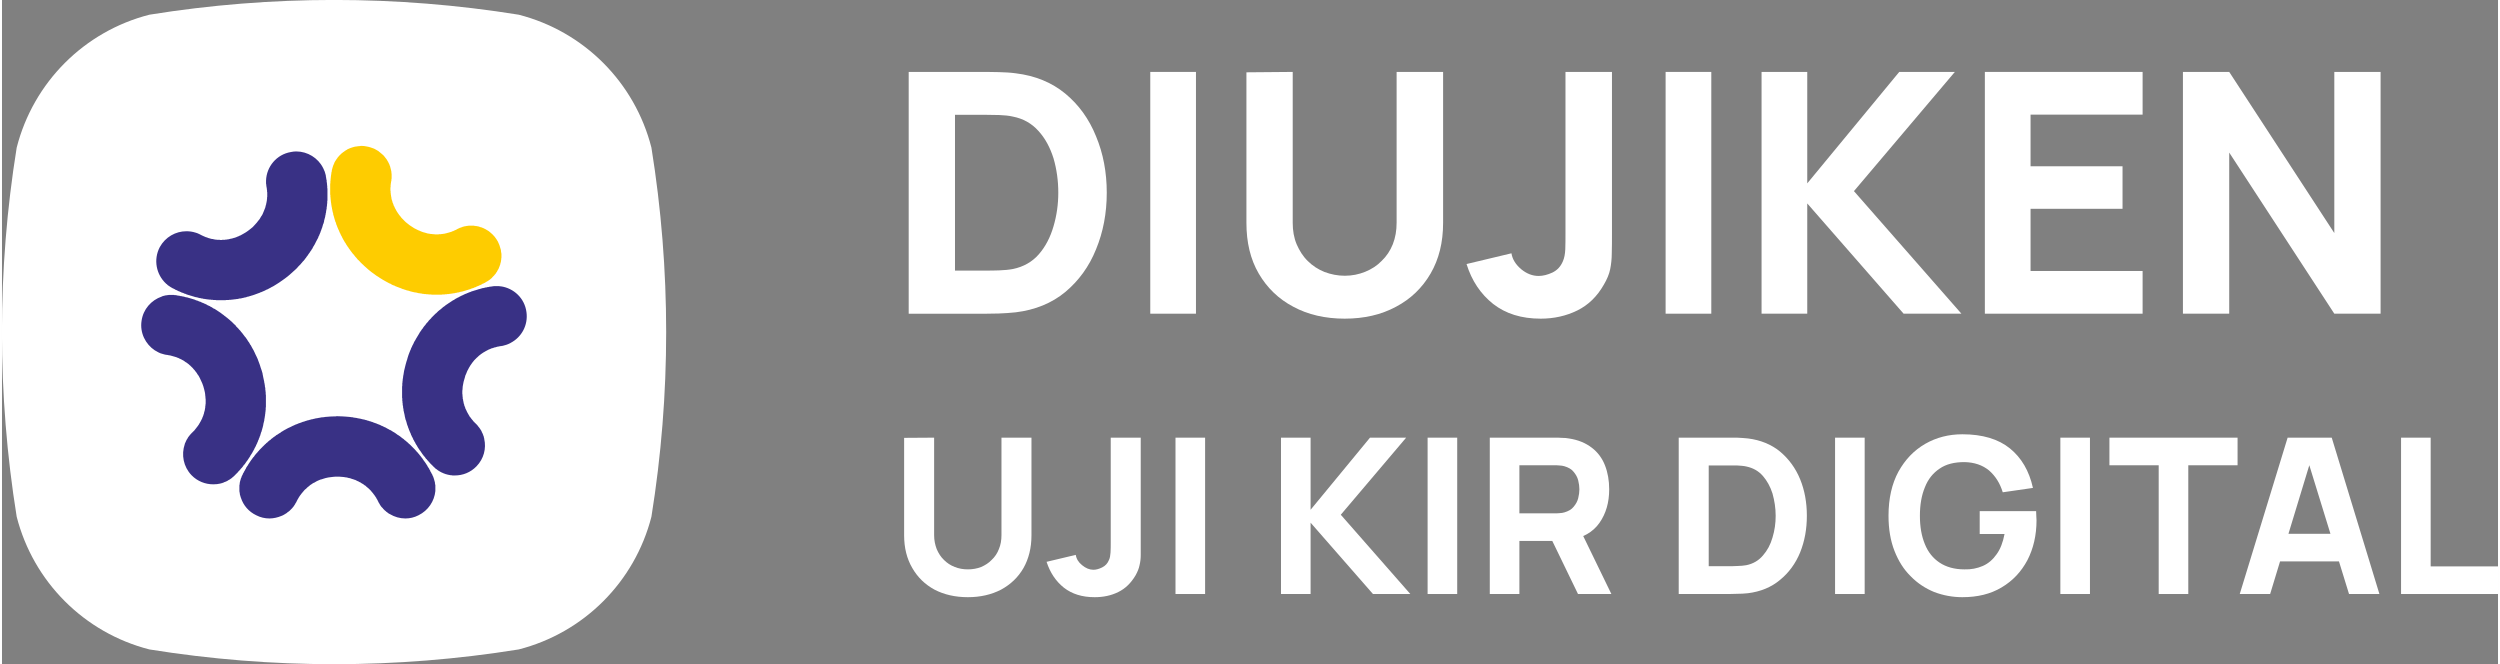 <?xml version="1.0" encoding="UTF-8"?>
<!DOCTYPE svg PUBLIC "-//W3C//DTD SVG 1.1//EN" "http://www.w3.org/Graphics/SVG/1.1/DTD/svg11.dtd">
<!-- Creator: CorelDRAW -->
<svg xmlns="http://www.w3.org/2000/svg" xml:space="preserve" width="527px" height="140px" version="1.1" shape-rendering="geometricPrecision" text-rendering="geometricPrecision" image-rendering="optimizeQuality" fill-rule="evenodd" clip-rule="evenodd"
viewBox="0 0 125.64 33.43"
 xmlns:xlink="http://www.w3.org/1999/xlink"
 xmlns:xodm="http://www.corel.com/coreldraw/odm/2003">
 <rect x="0" y="0" width="125.64" height="33.43" fill="#808080" stroke="none"/>
 <g id="Layer_x0020_1">
  <g id="_2055629813392">
   <g>
    <path fill="white" fill-rule="nonzero" d="M45.64 15.79l0 -12.17 3.93 0c0.1,0 0.3,0 0.6,0.01 0.29,0.01 0.58,0.02 0.86,0.06 0.98,0.12 1.81,0.46 2.49,1.02 0.68,0.56 1.2,1.28 1.55,2.15 0.36,0.86 0.54,1.81 0.54,2.84 0,1.03 -0.18,1.98 -0.54,2.85 -0.35,0.87 -0.87,1.58 -1.55,2.15 -0.68,0.56 -1.51,0.9 -2.49,1.02 -0.28,0.03 -0.57,0.05 -0.86,0.06 -0.3,0 -0.5,0.01 -0.6,0.01l-3.93 0zm2.33 -2.17l1.6 0c0.16,0 0.36,0 0.62,-0.01 0.26,-0.01 0.49,-0.03 0.7,-0.07 0.53,-0.11 0.97,-0.36 1.3,-0.74 0.34,-0.39 0.58,-0.86 0.74,-1.41 0.16,-0.54 0.24,-1.11 0.24,-1.69 0,-0.6 -0.08,-1.18 -0.24,-1.73 -0.17,-0.54 -0.42,-1.01 -0.76,-1.38 -0.34,-0.38 -0.77,-0.62 -1.28,-0.72 -0.21,-0.05 -0.44,-0.07 -0.7,-0.08 -0.26,0 -0.46,-0.01 -0.62,-0.01l-1.6 0 0 7.84z"/>
    <polygon id="_1" fill="white" fill-rule="nonzero" points="57.8,15.79 57.8,3.62 60.1,3.62 60.1,15.79 "/>
    <path id="_2" fill="white" fill-rule="nonzero" d="M67.59 16.04c-0.98,0 -1.85,-0.2 -2.59,-0.6 -0.74,-0.39 -1.32,-0.95 -1.74,-1.67 -0.42,-0.72 -0.62,-1.57 -0.62,-2.55l0 -7.58 2.33 -0.02 0 7.59c0,0.4 0.06,0.76 0.2,1.09 0.14,0.32 0.32,0.61 0.56,0.84 0.24,0.24 0.52,0.42 0.84,0.55 0.32,0.12 0.66,0.19 1.02,0.19 0.37,0 0.71,-0.07 1.03,-0.2 0.32,-0.13 0.6,-0.31 0.83,-0.55 0.24,-0.23 0.43,-0.51 0.56,-0.84 0.13,-0.33 0.19,-0.69 0.19,-1.08l0 -7.59 2.34 0 0 7.6c0,0.98 -0.21,1.83 -0.63,2.55 -0.42,0.72 -1,1.28 -1.74,1.67 -0.74,0.4 -1.6,0.6 -2.58,0.6z"/>
    <path id="_3" fill="white" fill-rule="nonzero" d="M77.45 16.04c-0.97,0 -1.76,-0.25 -2.39,-0.74 -0.63,-0.5 -1.08,-1.17 -1.34,-2.01l2.26 -0.54c0.05,0.31 0.22,0.57 0.49,0.8 0.28,0.23 0.57,0.34 0.88,0.34 0.22,0 0.45,-0.06 0.69,-0.17 0.25,-0.12 0.42,-0.31 0.53,-0.57 0.07,-0.16 0.11,-0.36 0.12,-0.6 0.01,-0.24 0.01,-0.51 0.01,-0.82l0 -8.11 2.34 0 0 8.11c0,0.39 0,0.73 -0.01,1.02 0,0.28 -0.03,0.55 -0.08,0.8 -0.05,0.25 -0.16,0.51 -0.32,0.78 -0.34,0.6 -0.79,1.03 -1.34,1.3 -0.55,0.27 -1.17,0.41 -1.84,0.41z"/>
    <polygon id="_4" fill="white" fill-rule="nonzero" points="83.74,15.79 83.74,3.62 86.04,3.62 86.04,15.79 "/>
    <polygon id="_5" fill="white" fill-rule="nonzero" points="88.57,15.79 88.57,3.62 90.87,3.62 90.87,9.23 95.5,3.62 98.3,3.62 93.22,9.62 98.63,15.79 95.72,15.79 90.87,10.24 90.87,15.79 "/>
    <polygon id="_6" fill="white" fill-rule="nonzero" points="99.81,15.79 99.81,3.62 107.75,3.62 107.75,5.77 102.11,5.77 102.11,8.37 106.74,8.37 106.74,10.51 102.11,10.51 102.11,13.64 107.75,13.64 107.75,15.79 "/>
    <polygon id="_7" fill="white" fill-rule="nonzero" points="109.78,15.79 109.78,3.62 112.11,3.62 117.4,11.73 117.4,3.62 119.73,3.62 119.73,15.79 117.4,15.79 112.11,7.68 112.11,15.79 "/>
    <path fill="white" fill-rule="nonzero" d="M48.62 30.06c-0.64,0 -1.2,-0.13 -1.68,-0.38 -0.48,-0.26 -0.85,-0.62 -1.12,-1.09 -0.27,-0.46 -0.41,-1.01 -0.41,-1.64l0 -4.91 1.51 -0.01 0 4.91c0,0.26 0.05,0.49 0.13,0.7 0.09,0.21 0.21,0.4 0.37,0.55 0.15,0.15 0.33,0.27 0.54,0.35 0.2,0.08 0.42,0.12 0.66,0.12 0.24,0 0.46,-0.04 0.67,-0.12 0.2,-0.09 0.38,-0.2 0.53,-0.36 0.16,-0.15 0.28,-0.33 0.36,-0.54 0.09,-0.21 0.13,-0.45 0.13,-0.7l0 -4.91 1.51 0 0 4.92c0,0.63 -0.14,1.18 -0.4,1.64 -0.27,0.47 -0.65,0.83 -1.13,1.09 -0.48,0.25 -1.04,0.38 -1.67,0.38z"/>
    <path id="_1_0" fill="white" fill-rule="nonzero" d="M55 30.06c-0.63,0 -1.14,-0.16 -1.55,-0.48 -0.4,-0.32 -0.69,-0.75 -0.87,-1.3l1.47 -0.35c0.03,0.2 0.14,0.38 0.32,0.52 0.18,0.15 0.37,0.23 0.57,0.23 0.13,0 0.28,-0.04 0.44,-0.12 0.16,-0.08 0.27,-0.2 0.34,-0.37 0.05,-0.1 0.07,-0.23 0.08,-0.38 0.01,-0.16 0.01,-0.33 0.01,-0.53l0 -5.25 1.51 0 0 5.25c0,0.25 0,0.47 0,0.65 0,0.19 -0.02,0.36 -0.06,0.52 -0.03,0.16 -0.1,0.33 -0.2,0.51 -0.23,0.39 -0.52,0.67 -0.87,0.84 -0.36,0.18 -0.76,0.26 -1.19,0.26z"/>
    <polygon id="_2_1" fill="white" fill-rule="nonzero" points="59.07,29.9 59.07,22.03 60.56,22.03 60.56,29.9 "/>
    <polygon id="_3_2" fill="white" fill-rule="nonzero" points="64.38,29.9 64.38,22.03 65.87,22.03 65.87,25.66 68.86,22.03 70.68,22.03 67.39,25.91 70.89,29.9 69.01,29.9 65.87,26.31 65.87,29.9 "/>
    <polygon id="_4_3" fill="white" fill-rule="nonzero" points="71.76,29.9 71.76,22.03 73.25,22.03 73.25,29.9 "/>
    <path id="_5_4" fill="white" fill-rule="nonzero" d="M74.89 29.9l0 -7.87 3.32 0c0.08,0 0.18,0 0.31,0.01 0.13,0 0.25,0.01 0.35,0.03 0.47,0.07 0.85,0.23 1.16,0.47 0.3,0.23 0.52,0.53 0.66,0.89 0.14,0.36 0.21,0.76 0.21,1.2 0,0.66 -0.16,1.22 -0.49,1.69 -0.33,0.47 -0.84,0.76 -1.54,0.87l-0.66 0.04 -1.83 0 0 2.67 -1.49 0zm4.44 0l-1.55 -3.2 1.53 -0.3 1.7 3.5 -1.68 0zm-2.95 -4.06l1.77 0c0.07,0 0.16,0 0.25,-0.01 0.09,0 0.17,-0.02 0.25,-0.04 0.2,-0.06 0.36,-0.15 0.46,-0.28 0.11,-0.13 0.19,-0.27 0.23,-0.43 0.04,-0.16 0.06,-0.31 0.06,-0.45 0,-0.14 -0.02,-0.29 -0.06,-0.45 -0.04,-0.16 -0.12,-0.3 -0.23,-0.43 -0.1,-0.13 -0.26,-0.22 -0.46,-0.28 -0.08,-0.02 -0.16,-0.04 -0.25,-0.04 -0.09,-0.01 -0.18,-0.01 -0.25,-0.01l-1.77 0 0 2.42z"/>
    <path id="_6_5" fill="white" fill-rule="nonzero" d="M84.4 29.9l0 -7.87 2.55 0c0.06,0 0.19,0 0.38,0 0.19,0.01 0.38,0.02 0.56,0.04 0.63,0.08 1.17,0.3 1.61,0.66 0.44,0.37 0.78,0.83 1.01,1.39 0.23,0.56 0.34,1.18 0.34,1.84 0,0.67 -0.11,1.28 -0.34,1.85 -0.23,0.56 -0.57,1.02 -1.01,1.38 -0.44,0.37 -0.98,0.59 -1.61,0.67 -0.18,0.02 -0.37,0.03 -0.56,0.03 -0.19,0.01 -0.32,0.01 -0.38,0.01l-2.55 0zm1.51 -1.4l1.04 0c0.1,0 0.23,0 0.4,-0.01 0.16,0 0.32,-0.02 0.45,-0.04 0.34,-0.07 0.62,-0.23 0.84,-0.49 0.22,-0.25 0.38,-0.55 0.48,-0.9 0.11,-0.36 0.16,-0.72 0.16,-1.1 0,-0.39 -0.06,-0.76 -0.16,-1.12 -0.11,-0.35 -0.28,-0.65 -0.49,-0.89 -0.22,-0.25 -0.5,-0.4 -0.83,-0.47 -0.13,-0.03 -0.29,-0.04 -0.45,-0.05 -0.17,0 -0.3,0 -0.4,0l-1.04 0 0 5.07z"/>
    <polygon id="_7_6" fill="white" fill-rule="nonzero" points="92.27,29.9 92.27,22.03 93.76,22.03 93.76,29.9 "/>
    <path id="_8" fill="white" fill-rule="nonzero" d="M98.68 30.06c-0.5,0 -0.97,-0.09 -1.42,-0.26 -0.44,-0.18 -0.84,-0.44 -1.18,-0.79 -0.35,-0.34 -0.62,-0.77 -0.82,-1.28 -0.2,-0.51 -0.3,-1.1 -0.3,-1.77 0,-0.87 0.17,-1.61 0.5,-2.22 0.34,-0.61 0.78,-1.07 1.35,-1.4 0.56,-0.32 1.18,-0.48 1.87,-0.48 1.01,0 1.81,0.24 2.39,0.71 0.58,0.47 0.97,1.13 1.16,1.99l-1.52 0.22c-0.14,-0.46 -0.37,-0.82 -0.69,-1.1 -0.33,-0.27 -0.74,-0.41 -1.24,-0.42 -0.5,0 -0.92,0.1 -1.25,0.33 -0.33,0.22 -0.58,0.53 -0.74,0.94 -0.17,0.41 -0.25,0.89 -0.25,1.43 0,0.55 0.08,1.02 0.25,1.43 0.16,0.4 0.41,0.71 0.74,0.93 0.33,0.22 0.75,0.34 1.25,0.34 0.34,0.01 0.64,-0.05 0.92,-0.17 0.28,-0.12 0.51,-0.32 0.7,-0.59 0.19,-0.26 0.32,-0.6 0.4,-1.02l-1.25 0 0 -1.15 2.84 0c0,0.05 0.01,0.14 0.01,0.26 0.01,0.12 0.01,0.18 0.01,0.2 0,0.76 -0.16,1.43 -0.46,2.01 -0.31,0.58 -0.74,1.04 -1.3,1.37 -0.55,0.33 -1.21,0.49 -1.97,0.49z"/>
    <polygon id="_9" fill="white" fill-rule="nonzero" points="103.61,29.9 103.61,22.03 105.1,22.03 105.1,29.9 "/>
    <polygon id="_10" fill="white" fill-rule="nonzero" points="108.56,29.9 108.56,23.42 106.08,23.42 106.08,22.03 112.53,22.03 112.53,23.42 110.05,23.42 110.05,29.9 "/>
    <path id="_11" fill="white" fill-rule="nonzero" d="M112.64 29.9l2.41 -7.87 2.22 0 2.4 7.87 -1.53 0 -2.14 -6.94 0.28 0 -2.11 6.94 -1.53 0zm1.44 -1.64l0 -1.39 4.16 0 0 1.39 -4.16 0z"/>
    <polygon id="_12" fill="white" fill-rule="nonzero" points="120.76,29.9 120.76,22.03 122.25,22.03 122.25,28.51 125.64,28.51 125.64,29.9 "/>
   </g>
   <g>
    <g>
     <g>
      <path fill="white" fill-rule="nonzero" d="M32.69 7.43c-0.84,-3.29 -3.4,-5.85 -6.68,-6.69 -6.16,-0.99 -12.43,-0.99 -18.59,0 -3.28,0.84 -5.84,3.4 -6.68,6.69 -0.99,6.15 -0.99,12.42 0,18.58 0.84,3.28 3.4,5.84 6.68,6.68 6.16,0.99 12.43,0.99 18.59,0 3.28,-0.84 5.84,-3.4 6.68,-6.68 0.99,-6.16 0.99,-12.43 0,-18.58l0 0z"/>
     </g>
    </g>
    <g>
     <path fill="#393185" d="M20.41 18.05c-0.07,0.19 -0.12,0.41 -0.17,0.62 -0.01,0.06 -0.02,0.12 -0.03,0.19 -0.01,0.04 -0.02,0.09 -0.02,0.13 -0.01,0.04 -0.01,0.08 -0.02,0.12 0,0.03 0,0.06 -0.01,0.1 0,0.03 0,0.06 -0.01,0.09 0,0.02 0,0.05 0,0.08 0,0.03 0,0.05 -0.01,0.08 0,0.02 0,0.05 0,0.07 0,0.02 0,0.05 0,0.07 0,0.02 0,0.05 0,0.07 0,0.02 0,0.04 0,0.06 0,0.02 0,0.04 0,0.06 0,0.02 0,0.04 0,0.06 0,0.02 0,0.04 0,0.06 0,0.02 0,0.04 0,0.06 0,0.02 0,0.03 0,0.05 0.01,0.02 0.01,0.04 0.01,0.06 0,0.01 0,0.03 0,0.05 0,0.02 0,0.03 0,0.05 0.01,0.02 0.01,0.03 0.01,0.05 0,0.02 0,0.03 0,0.05 0.01,0.02 0.01,0.03 0.01,0.05l0 0.05 0.01 0.04c0,0.02 0.01,0.03 0.01,0.05l0 0.04 0.01 0.05 0.01 0.04 0 0.05 0.01 0.04 0.01 0.04c0,0.02 0.01,0.03 0.01,0.05l0.01 0.04 0.01 0.04c0,0.01 0,0.03 0.01,0.04 0,0.01 0,0.03 0,0.04 0.01,0.01 0.01,0.03 0.01,0.04 0.01,0.01 0.01,0.03 0.01,0.04l0.01 0.04 0.01 0.04 0.01 0.04 0.02 0.04 0.01 0.03c0,0.02 0,0.03 0.01,0.04 0,0.01 0.01,0.03 0.01,0.04l0.01 0.04 0.01 0.03 0.01 0.04 0.02 0.04 0.01 0.03c0,0.01 0.01,0.03 0.01,0.04 0.01,0.01 0.01,0.02 0.01,0.03l0.02 0.04 0.01 0.03 0.01 0.04c0.01,0.01 0.01,0.02 0.02,0.03 0,0.02 0.01,0.03 0.01,0.04l0.02 0.03 0.01 0.04 0.02 0.03 0.01 0.03 0.01 0.04 0.02 0.03 0.01 0.03 0.02 0.04 0.02 0.03 0.01 0.03 0.02 0.03 0.01 0.04 0.02 0.03 0.02 0.03 0.01 0.03 0.02 0.03 0.02 0.03 0.02 0.04 0.01 0.03c0.01,0.01 0.02,0.02 0.02,0.03l0.02 0.03 0.02 0.03 0.02 0.03 0.01 0.03 0.02 0.03 0.02 0.03 0.02 0.03 0.02 0.03 0.02 0.03 0.02 0.03 0.02 0.02c0,0.01 0.01,0.02 0.02,0.03l0.02 0.03 0.02 0.03 0.02 0.03 0.02 0.03 0.02 0.03 0.02 0.02 0.02 0.03 0.02 0.03 0.03 0.03 0.02 0.02 0.02 0.03 0.02 0.03 0.02 0.03 0.03 0.02 0.02 0.03c0.01,0.01 0.01,0.02 0.02,0.03 0.01,0 0.02,0.01 0.03,0.02l0.02 0.03 0.02 0.02 0.03 0.03c0,0.01 0.01,0.02 0.02,0.03l0.02 0.02 0.03 0.03c0.01,0 0.01,0.01 0.02,0.02 0.01,0.01 0.02,0.02 0.03,0.03l0.02 0.02 0.03 0.03 0.02 0.02 0.03 0.03 0.01 0.01 0.01 0.01c0.01,0.01 0.02,0.02 0.03,0.02 0.01,0.01 0.01,0.02 0.02,0.03 0.01,0.01 0.02,0.01 0.03,0.02 0.01,0.01 0.02,0.02 0.03,0.02 0.01,0.01 0.02,0.02 0.03,0.02 0.01,0.01 0.02,0.02 0.03,0.03 0.01,0 0.02,0.01 0.03,0.02 0.01,0 0.02,0.01 0.03,0.02 0.01,0 0.02,0.01 0.03,0.02 0.01,0 0.02,0.01 0.03,0.01 0.01,0.01 0.02,0.02 0.03,0.02 0.01,0.01 0.03,0.01 0.04,0.02 0.01,0.01 0.02,0.01 0.03,0.02 0.01,0 0.02,0.01 0.04,0.01 0.01,0.01 0.02,0.01 0.03,0.02 0.01,0 0.03,0.01 0.04,0.01 0.01,0.01 0.02,0.01 0.04,0.02 0.01,0 0.02,0 0.03,0.01 0.02,0 0.03,0.01 0.04,0.01 0.02,0 0.03,0.01 0.04,0.01 0.02,0.01 0.03,0.01 0.05,0.01 0.01,0.01 0.02,0.01 0.04,0.01 0.01,0 0.03,0.01 0.04,0.01 0.02,0 0.03,0 0.05,0.01 0.01,0 0.03,0 0.04,0 0.02,0 0.03,0 0.05,0.01 0.01,0 0.03,0 0.05,0 0.01,0 0.03,0 0.05,0l0.02 0c0.4,0 0.79,-0.15 1.09,-0.46 0.37,-0.38 0.5,-0.9 0.39,-1.38 0,-0.01 0,-0.03 -0.01,-0.05 0,-0.01 -0.01,-0.03 -0.01,-0.04 0,-0.02 -0.01,-0.03 -0.01,-0.05 -0.01,-0.01 -0.01,-0.03 -0.02,-0.04 0,-0.02 -0.01,-0.03 -0.01,-0.04 -0.01,-0.02 -0.02,-0.03 -0.02,-0.05 -0.01,-0.01 -0.01,-0.02 -0.02,-0.03 0,-0.02 -0.01,-0.03 -0.02,-0.04 0,-0.02 -0.01,-0.03 -0.01,-0.04 -0.01,-0.01 -0.02,-0.02 -0.02,-0.04 -0.01,-0.01 -0.02,-0.02 -0.02,-0.03 -0.01,-0.01 -0.02,-0.02 -0.03,-0.04 0,-0.01 -0.01,-0.02 -0.02,-0.03 0,-0.01 -0.01,-0.02 -0.02,-0.03 -0.01,-0.01 -0.01,-0.02 -0.02,-0.03 -0.01,-0.01 -0.02,-0.02 -0.03,-0.03 0,-0.01 -0.01,-0.02 -0.02,-0.03 -0.01,-0.01 -0.01,-0.02 -0.02,-0.03 -0.01,-0.01 -0.02,-0.02 -0.03,-0.03 -0.01,-0.01 -0.01,-0.02 -0.02,-0.03 -0.01,0 -0.02,-0.01 -0.03,-0.02 0,-0.01 -0.01,-0.01 -0.02,-0.02l0 -0.01c-0.01,-0.01 -0.02,-0.01 -0.03,-0.02 -0.01,-0.01 -0.02,-0.02 -0.03,-0.03 0,-0.01 -0.01,-0.02 -0.02,-0.03 -0.01,0 -0.02,-0.01 -0.03,-0.02 0,-0.01 -0.01,-0.02 -0.02,-0.03 -0.01,-0.01 -0.02,-0.02 -0.02,-0.03 -0.01,-0.01 -0.02,-0.02 -0.03,-0.03 -0.01,-0.01 -0.02,-0.02 -0.02,-0.03 -0.01,-0.01 -0.02,-0.02 -0.03,-0.03 0,-0.01 -0.01,-0.02 -0.02,-0.03 -0.01,-0.01 -0.01,-0.02 -0.02,-0.03 -0.01,-0.01 -0.02,-0.02 -0.03,-0.03 0,-0.01 -0.01,-0.03 -0.02,-0.04 0,-0.01 -0.01,-0.02 -0.02,-0.03 -0.01,-0.01 -0.01,-0.02 -0.02,-0.04 -0.01,-0.01 -0.01,-0.02 -0.02,-0.03 -0.01,-0.01 -0.02,-0.03 -0.02,-0.04 -0.01,-0.01 -0.02,-0.02 -0.02,-0.04 -0.01,-0.01 -0.02,-0.02 -0.02,-0.04 -0.01,-0.01 -0.02,-0.02 -0.02,-0.04 -0.01,-0.01 -0.01,-0.02 -0.02,-0.04 -0.01,-0.01 -0.01,-0.02 -0.02,-0.04 0,-0.01 -0.01,-0.03 -0.02,-0.04 0,-0.02 -0.01,-0.03 -0.01,-0.05 -0.01,-0.01 -0.02,-0.03 -0.02,-0.05 -0.01,-0.01 -0.01,-0.03 -0.02,-0.04 0,-0.02 -0.01,-0.04 -0.01,-0.06 -0.01,-0.01 -0.01,-0.03 -0.02,-0.05 0,-0.02 -0.01,-0.04 -0.01,-0.06 0,-0.01 -0.01,-0.03 -0.01,-0.05 -0.01,-0.02 -0.01,-0.04 -0.01,-0.07 -0.01,-0.02 -0.01,-0.04 -0.02,-0.06 0,-0.03 0,-0.05 0,-0.07 -0.01,-0.03 -0.01,-0.06 -0.01,-0.08 0,-0.03 0,-0.06 -0.01,-0.09 0,-0.03 0,-0.07 0,-0.1 0,-0.04 0,-0.08 0.01,-0.12 0,-0.05 0.01,-0.1 0.01,-0.15 0.02,-0.16 0.06,-0.31 0.11,-0.46 0.01,-0.06 0.03,-0.12 0.06,-0.17 0.02,-0.05 0.04,-0.1 0.06,-0.15 0.02,-0.04 0.04,-0.07 0.06,-0.11 0.01,-0.03 0.03,-0.06 0.05,-0.09 0.01,-0.02 0.03,-0.05 0.04,-0.07 0.02,-0.02 0.03,-0.05 0.05,-0.07 0.01,-0.02 0.03,-0.04 0.04,-0.06 0.01,-0.01 0.03,-0.03 0.04,-0.05 0.02,-0.02 0.03,-0.03 0.04,-0.05 0.02,-0.02 0.03,-0.03 0.04,-0.05 0.02,-0.01 0.03,-0.03 0.04,-0.04 0.02,-0.01 0.03,-0.03 0.04,-0.04 0.02,-0.01 0.03,-0.03 0.04,-0.04 0.01,-0.01 0.03,-0.02 0.04,-0.03 0.01,-0.01 0.02,-0.03 0.04,-0.04 0.01,-0.01 0.02,-0.02 0.03,-0.03 0.02,-0.01 0.03,-0.02 0.04,-0.03 0.01,-0.01 0.03,-0.02 0.04,-0.03 0.01,-0.01 0.02,-0.02 0.03,-0.03 0.02,0 0.03,-0.01 0.04,-0.02 0.01,-0.01 0.02,-0.02 0.04,-0.03 0.01,0 0.02,-0.01 0.03,-0.02 0.01,-0.01 0.03,-0.01 0.04,-0.02 0.01,-0.01 0.02,-0.02 0.04,-0.02 0.01,-0.01 0.02,-0.02 0.03,-0.02 0.01,-0.01 0.02,-0.02 0.04,-0.02 0.01,-0.01 0.02,-0.02 0.03,-0.02 0.01,-0.01 0.03,-0.01 0.04,-0.02 0.01,-0.01 0.02,-0.01 0.03,-0.02 0.01,0 0.03,-0.01 0.04,-0.01 0.01,-0.01 0.02,-0.01 0.03,-0.02 0.02,0 0.03,-0.01 0.04,-0.01 0.01,-0.01 0.02,-0.01 0.03,-0.02 0.02,0 0.03,-0.01 0.04,-0.01 0.01,0 0.02,-0.01 0.04,-0.01 0.01,-0.01 0.02,-0.01 0.03,-0.01 0.01,-0.01 0.02,-0.01 0.04,-0.01 0.01,-0.01 0.02,-0.01 0.03,-0.02 0.01,0 0.02,0 0.04,0l0.03 -0.01c0.01,-0.01 0.02,-0.01 0.04,-0.01 0.01,-0.01 0.02,-0.01 0.03,-0.01 0.01,0 0.02,-0.01 0.04,-0.01l0.03 0c0.01,-0.01 0.02,-0.01 0.04,-0.01l0.03 -0.01c0.01,0 0.02,0 0.03,0l0.01 0c0.01,0 0.02,0 0.03,-0.01 0.01,0 0.02,0 0.04,0 0.01,-0.01 0.02,-0.01 0.03,-0.01 0.01,0 0.02,-0.01 0.04,-0.01 0.01,0 0.02,0 0.03,-0.01 0.01,0 0.02,0 0.04,-0.01 0.01,0 0.02,0 0.03,-0.01 0.01,0 0.02,0 0.04,-0.01 0.01,0 0.02,-0.01 0.03,-0.01 0.01,-0.01 0.02,-0.01 0.04,-0.02 0.01,0 0.02,0 0.03,-0.01 0.01,0 0.02,-0.01 0.04,-0.02 0.01,0 0.02,-0.01 0.03,-0.01 0.01,-0.01 0.02,-0.01 0.03,-0.02 0.56,-0.29 0.89,-0.9 0.8,-1.55 -0.09,-0.7 -0.64,-1.21 -1.3,-1.3 -0.02,0 -0.03,0 -0.04,0 -0.02,-0.01 -0.03,-0.01 -0.04,-0.01 -0.01,0 -0.03,0 -0.04,0 -0.01,0 -0.02,0 -0.04,0 -0.01,0 -0.02,0 -0.03,0l-0.01 0c-0.01,0 -0.02,0 -0.03,0 -0.01,0 -0.03,0 -0.04,0 -0.01,0 -0.02,0 -0.03,0 -0.02,0 -0.03,0 -0.04,0 -0.01,0 -0.02,0.01 -0.04,0.01 -0.01,0 -0.02,0 -0.03,0l0 0 -0.04 0.01 -0.03 0 -0.04 0.01 -0.03 0c-0.02,0.01 -0.03,0.01 -0.04,0.01l-0.03 0.01 -0.04 0 -0.03 0.01 -0.04 0.01 -0.03 0 -0.04 0.01 -0.03 0.01c-0.01,0 -0.03,0 -0.04,0.01l-0.03 0 -0.04 0.01 -0.03 0.01 -0.03 0.01 -0.04 0.01 -0.03 0.01 -0.04 0.01c-0.01,0 -0.02,0 -0.03,0.01 -0.01,0 -0.02,0 -0.03,0.01l-0.04 0.01 -0.03 0.01 -0.03 0.01 -0.04 0.01 -0.03 0.01 -0.03 0.01c-0.01,0 -0.03,0.01 -0.04,0.01 -0.01,0.01 -0.02,0.01 -0.03,0.01l-0.03 0.01 -0.04 0.02c-0.01,0 -0.02,0.01 -0.03,0.01l-0.03 0.01 -0.03 0.01 -0.04 0.02 -0.03 0.01c-0.01,0 -0.02,0.01 -0.03,0.01l-0.03 0.02 -0.04 0.01 -0.03 0.01 -0.03 0.02 -0.03 0.01 -0.03 0.02 -0.03 0.01c-0.02,0.01 -0.03,0.01 -0.04,0.02l-0.03 0.01 -0.03 0.02 -0.03 0.01c-0.01,0.01 -0.02,0.02 -0.03,0.02 -0.01,0.01 -0.02,0.01 -0.03,0.02l-0.03 0.01 -0.04 0.02 -0.03 0.02 -0.03 0.01 -0.03 0.02 -0.03 0.02 -0.03 0.02 -0.03 0.02 -0.03 0.01 -0.03 0.02 -0.03 0.02c-0.01,0.01 -0.02,0.01 -0.03,0.02l-0.03 0.02 -0.03 0.02 -0.03 0.02 -0.03 0.02c-0.01,0 -0.02,0.01 -0.03,0.02 -0.01,0.01 -0.02,0.01 -0.03,0.02l-0.03 0.02 -0.03 0.02 -0.03 0.02c-0.01,0.01 -0.02,0.02 -0.03,0.02 -0.01,0.01 -0.02,0.02 -0.03,0.03l-0.03 0.02 -0.03 0.02 -0.03 0.02c-0.01,0.01 -0.02,0.02 -0.03,0.03 -0.01,0 -0.01,0.01 -0.02,0.02l-0.03 0.02 -0.03 0.03 -0.03 0.02c-0.01,0.01 -0.02,0.02 -0.03,0.02 -0.01,0.01 -0.02,0.02 -0.03,0.03l-0.03 0.02 -0.03 0.03 -0.02 0.02 -0.03 0.03 -0.03 0.03 -0.03 0.02c-0.01,0.01 -0.02,0.02 -0.03,0.03 -0.01,0.01 -0.02,0.02 -0.03,0.03 -0.01,0.01 -0.02,0.02 -0.02,0.02l-0.03 0.03 -0.03 0.03 -0.03 0.03c-0.01,0.01 -0.02,0.02 -0.03,0.03 -0.01,0.01 -0.02,0.02 -0.02,0.03 -0.01,0.01 -0.02,0.02 -0.03,0.03 -0.01,0.01 -0.02,0.02 -0.03,0.03 -0.01,0.01 -0.02,0.02 -0.03,0.03 -0.01,0.01 -0.02,0.02 -0.03,0.03l-0.02 0.03 -0.03 0.04 -0.03 0.03 -0.03 0.03 -0.03 0.04 -0.02 0.03c-0.01,0.01 -0.02,0.03 -0.03,0.04l-0.03 0.03 -0.03 0.04c-0.01,0.01 -0.02,0.02 -0.03,0.04l-0.02 0.04 -0.03 0.03 -0.03 0.04 -0.03 0.05c-0.01,0.01 -0.02,0.02 -0.03,0.04 -0.01,0.01 -0.02,0.03 -0.03,0.04 -0.01,0.02 -0.02,0.03 -0.02,0.04 -0.01,0.02 -0.02,0.03 -0.03,0.05 -0.01,0.02 -0.02,0.03 -0.03,0.05 -0.01,0.01 -0.02,0.03 -0.03,0.05 -0.01,0.01 -0.02,0.03 -0.03,0.05 -0.01,0.01 -0.02,0.03 -0.03,0.05 -0.01,0.02 -0.02,0.03 -0.03,0.05 -0.01,0.02 -0.02,0.04 -0.03,0.06 -0.01,0.02 -0.03,0.04 -0.04,0.06 -0.01,0.02 -0.02,0.04 -0.03,0.06 -0.01,0.02 -0.02,0.04 -0.03,0.07 -0.01,0.02 -0.02,0.04 -0.04,0.07 -0.01,0.02 -0.02,0.05 -0.03,0.07 -0.01,0.03 -0.03,0.06 -0.04,0.08 -0.01,0.04 -0.02,0.07 -0.04,0.1 -0.01,0.03 -0.03,0.07 -0.04,0.1 -0.02,0.05 -0.03,0.09 -0.05,0.13 -0.02,0.06 -0.04,0.12 -0.06,0.19z"/>
     <path fill="#393185" d="M16.7 20.96c0.03,0 0.06,0 0.09,0 0.03,-0.01 0.06,-0.01 0.09,-0.01 0.09,0 0.17,0.01 0.26,0.01 0.05,0 0.11,0.01 0.16,0.01 0.04,0 0.08,0.01 0.12,0.01 0.04,0 0.08,0.01 0.11,0.01 0.03,0.01 0.06,0.01 0.1,0.01 0.02,0.01 0.05,0.01 0.08,0.02 0.03,0 0.05,0.01 0.08,0.01 0.03,0 0.05,0.01 0.07,0.01 0.03,0.01 0.05,0.01 0.07,0.02 0.03,0 0.05,0 0.07,0.01 0.02,0 0.04,0.01 0.06,0.01 0.02,0.01 0.04,0.01 0.07,0.02 0.02,0 0.03,0.01 0.05,0.01 0.02,0 0.04,0.01 0.06,0.01 0.02,0.01 0.04,0.01 0.06,0.02 0.01,0 0.03,0.01 0.05,0.01l0.05 0.02c0.02,0 0.03,0.01 0.05,0.01 0.02,0.01 0.03,0.01 0.05,0.02 0.02,0 0.03,0.01 0.05,0.01 0.02,0.01 0.03,0.01 0.05,0.02 0.01,0 0.03,0.01 0.04,0.01 0.02,0.01 0.03,0.01 0.05,0.02 0.01,0 0.03,0.01 0.04,0.02 0.02,0 0.03,0.01 0.05,0.01 0.01,0.01 0.03,0.01 0.04,0.02 0.01,0 0.03,0.01 0.04,0.01 0.02,0.01 0.03,0.01 0.04,0.02 0.02,0.01 0.03,0.01 0.05,0.02 0.01,0 0.02,0.01 0.04,0.01 0.01,0.01 0.02,0.02 0.04,0.02 0.01,0.01 0.02,0.01 0.04,0.02 0.01,0 0.02,0.01 0.03,0.02 0.02,0 0.03,0.01 0.04,0.01 0.02,0.01 0.03,0.01 0.04,0.02l0.04 0.02 0.04 0.02 0.03 0.01 0.04 0.02 0.03 0.02c0.02,0.01 0.03,0.01 0.04,0.02 0.01,0.01 0.02,0.01 0.03,0.02 0.02,0 0.03,0.01 0.04,0.02l0.03 0.02 0.04 0.01 0.03 0.02 0.04 0.02c0.01,0.01 0.02,0.02 0.03,0.02 0.01,0.01 0.02,0.02 0.03,0.02l0.03 0.02 0.04 0.02 0.03 0.02 0.03 0.02 0.03 0.02c0.01,0.01 0.02,0.02 0.03,0.02l0.03 0.03c0.01,0 0.02,0.01 0.04,0.02l0.03 0.02 0.03 0.02 0.03 0.02 0.03 0.02 0.02 0.02 0.03 0.02 0.03 0.03c0.01,0 0.02,0.01 0.03,0.02 0.01,0.01 0.02,0.01 0.03,0.02l0.03 0.02 0.03 0.03 0.02 0.02c0.01,0.01 0.02,0.01 0.03,0.02 0.01,0.01 0.02,0.02 0.03,0.02l0.03 0.03 0.02 0.02 0.03 0.02c0.01,0.01 0.02,0.02 0.03,0.03 0.01,0.01 0.02,0.01 0.02,0.02l0.03 0.03 0.03 0.02 0.02 0.02 0.03 0.03 0.02 0.02 0.03 0.03 0.02 0.02c0.01,0.01 0.02,0.02 0.03,0.03l0.02 0.02 0.03 0.03 0.02 0.02c0.01,0.01 0.02,0.02 0.03,0.03 0.01,0.01 0.01,0.01 0.02,0.02l0.02 0.03 0.03 0.02 0.02 0.03 0.02 0.03 0.03 0.02 0.02 0.03c0.01,0.01 0.02,0.02 0.02,0.03l0.03 0.02 0.02 0.03 0.02 0.03 0.02 0.02c0.01,0.01 0.02,0.02 0.02,0.03 0.01,0.01 0.02,0.02 0.03,0.03l0.02 0.03 0.02 0.03 0.02 0.02 0.02 0.03 0.02 0.03 0.02 0.03c0.01,0.01 0.01,0.02 0.02,0.03l0.02 0.03 0.02 0.02 0.02 0.03 0.02 0.03 0.02 0.03 0.02 0.03 0.02 0.03c0,0.01 0.01,0.02 0.02,0.03 0,0.01 0.01,0.02 0.02,0.03l0.01 0.03 0.02 0.03 0.02 0.03 0.02 0.03 0.02 0.03 0.01 0.03c0.01,0.01 0.01,0.02 0.02,0.03 0.01,0.01 0.01,0.02 0.02,0.03l0.01 0.04 0.02 0.03 0.02 0.03 0.01 0.03 0.02 0.03 0.02 0.03c0,0.01 0.01,0.02 0.01,0.03l0 0.01c0.01,0.01 0.01,0.02 0.02,0.03 0,0.01 0.01,0.02 0.01,0.03 0.01,0.01 0.01,0.02 0.02,0.03 0,0.02 0,0.03 0.01,0.04 0,0.01 0.01,0.02 0.01,0.03 0,0.01 0.01,0.03 0.01,0.04 0.01,0.01 0.01,0.02 0.01,0.03 0.01,0.02 0.01,0.03 0.01,0.04 0.01,0.01 0.01,0.02 0.01,0.04 0.01,0.01 0.01,0.02 0.01,0.03 0,0.02 0.01,0.03 0.01,0.04 0,0.01 0,0.03 0,0.04 0.01,0.01 0.01,0.03 0.01,0.04 0,0.01 0,0.03 0.01,0.04 0,0.01 0,0.03 0,0.04 0,0.01 0,0.03 0,0.04 0,0.02 0,0.03 0,0.04 0,0.02 0,0.03 0,0.05 0,0.01 0,0.03 0,0.04 0,0.01 0,0.03 0,0.04 0,0.02 0,0.03 0,0.05 -0.05,0.51 -0.36,0.98 -0.85,1.22 -0.21,0.11 -0.44,0.16 -0.66,0.16 -0.28,0 -0.55,-0.08 -0.78,-0.22 -0.01,0 -0.03,-0.01 -0.04,-0.02 -0.01,-0.01 -0.02,-0.02 -0.04,-0.02 -0.01,-0.01 -0.02,-0.02 -0.03,-0.03 -0.01,-0.01 -0.03,-0.02 -0.04,-0.03 -0.01,0 -0.02,-0.01 -0.03,-0.02 -0.01,-0.01 -0.02,-0.02 -0.03,-0.03 -0.01,-0.01 -0.02,-0.02 -0.03,-0.02 -0.01,-0.01 -0.02,-0.02 -0.03,-0.03 -0.01,-0.01 -0.02,-0.02 -0.03,-0.03 -0.01,-0.01 -0.02,-0.02 -0.03,-0.03 -0.01,-0.01 -0.02,-0.02 -0.02,-0.03 -0.01,-0.01 -0.02,-0.02 -0.03,-0.03 -0.01,-0.01 -0.02,-0.01 -0.02,-0.02 -0.01,-0.01 -0.02,-0.02 -0.03,-0.03 -0.01,-0.01 -0.01,-0.02 -0.02,-0.03 -0.01,-0.01 -0.01,-0.02 -0.02,-0.03 -0.01,-0.01 -0.02,-0.02 -0.02,-0.03 -0.01,-0.01 -0.02,-0.02 -0.02,-0.04 -0.01,-0.01 -0.01,-0.02 -0.02,-0.03 -0.01,-0.01 -0.01,-0.02 -0.02,-0.03 0,-0.01 -0.01,-0.02 -0.02,-0.03 0,-0.01 -0.01,-0.02 -0.01,-0.03l-0.01 -0.02 -0.01 -0.01c0,-0.01 -0.01,-0.02 -0.01,-0.03 -0.01,-0.01 -0.01,-0.02 -0.02,-0.04 -0.01,-0.01 -0.01,-0.02 -0.02,-0.03l-0.02 -0.03c0,-0.01 -0.01,-0.02 -0.01,-0.03l-0.02 -0.03c-0.01,-0.01 -0.02,-0.02 -0.02,-0.03 -0.01,-0.01 -0.02,-0.02 -0.02,-0.03 -0.01,-0.01 -0.02,-0.02 -0.02,-0.03 -0.01,-0.01 -0.02,-0.02 -0.02,-0.03 -0.01,-0.01 -0.02,-0.02 -0.03,-0.03 0,-0.01 -0.01,-0.02 -0.02,-0.03 -0.01,-0.01 -0.01,-0.02 -0.02,-0.03 -0.01,-0.01 -0.02,-0.02 -0.03,-0.03 0,-0.01 -0.01,-0.02 -0.02,-0.03 -0.01,-0.01 -0.02,-0.02 -0.03,-0.03 -0.01,-0.01 -0.01,-0.02 -0.02,-0.03 -0.01,-0.01 -0.02,-0.02 -0.03,-0.03 -0.01,-0.01 -0.02,-0.02 -0.03,-0.03 -0.01,-0.01 -0.02,-0.02 -0.03,-0.03 -0.01,-0.01 -0.02,-0.02 -0.03,-0.03 -0.01,-0.01 -0.02,-0.01 -0.03,-0.02 -0.01,-0.01 -0.02,-0.02 -0.03,-0.03 -0.01,-0.01 -0.02,-0.02 -0.04,-0.03 -0.01,-0.01 -0.02,-0.02 -0.03,-0.03 -0.01,-0.01 -0.02,-0.02 -0.03,-0.03 -0.02,0 -0.03,-0.01 -0.04,-0.02 -0.02,-0.01 -0.03,-0.02 -0.04,-0.03 -0.01,-0.01 -0.03,-0.02 -0.04,-0.03 -0.01,-0.01 -0.03,-0.02 -0.04,-0.02 -0.02,-0.01 -0.03,-0.02 -0.05,-0.03 -0.01,-0.01 -0.03,-0.02 -0.04,-0.03 -0.02,-0.01 -0.03,-0.01 -0.05,-0.02 -0.02,-0.01 -0.03,-0.02 -0.05,-0.03 -0.02,-0.01 -0.04,-0.02 -0.05,-0.02 -0.02,-0.01 -0.04,-0.02 -0.06,-0.03 -0.02,-0.01 -0.04,-0.02 -0.06,-0.03 -0.03,0 -0.05,-0.01 -0.07,-0.02 -0.02,-0.01 -0.05,-0.02 -0.07,-0.02 -0.03,-0.01 -0.06,-0.02 -0.08,-0.03 -0.03,-0.01 -0.06,-0.02 -0.09,-0.02 -0.04,-0.01 -0.08,-0.02 -0.11,-0.03 -0.05,0 -0.09,-0.01 -0.14,-0.02 -0.08,-0.01 -0.16,-0.01 -0.24,-0.02 -0.03,0 -0.06,0 -0.09,0 -0.07,0 -0.14,0 -0.21,0.01 -0.08,0.01 -0.16,0.02 -0.24,0.03 -0.05,0.01 -0.09,0.02 -0.14,0.03 -0.03,0.01 -0.07,0.02 -0.1,0.03 -0.03,0.01 -0.06,0.02 -0.09,0.03 -0.03,0.01 -0.06,0.01 -0.08,0.02 -0.02,0.01 -0.05,0.02 -0.07,0.03 -0.02,0.01 -0.05,0.02 -0.07,0.03 -0.02,0.01 -0.04,0.02 -0.06,0.03 -0.01,0.01 -0.03,0.02 -0.05,0.03 -0.02,0.01 -0.04,0.02 -0.05,0.03 -0.02,0.01 -0.04,0.01 -0.05,0.02 -0.02,0.01 -0.03,0.02 -0.05,0.03 -0.01,0.01 -0.03,0.02 -0.04,0.03 -0.02,0.01 -0.03,0.02 -0.05,0.03 -0.01,0.01 -0.02,0.02 -0.04,0.03 -0.01,0.01 -0.02,0.02 -0.03,0.03 -0.02,0.01 -0.03,0.02 -0.04,0.03 -0.01,0.01 -0.02,0.02 -0.04,0.03 -0.01,0.01 -0.02,0.02 -0.03,0.03 -0.01,0.01 -0.02,0.02 -0.03,0.03 -0.01,0.01 -0.02,0.02 -0.03,0.03 -0.01,0.01 -0.02,0.02 -0.04,0.02 0,0.01 -0.01,0.02 -0.02,0.03 -0.01,0.01 -0.02,0.02 -0.03,0.03 -0.01,0.02 -0.02,0.02 -0.03,0.04 -0.01,0.01 -0.02,0.02 -0.03,0.03 -0.01,0.01 -0.01,0.02 -0.02,0.03 -0.01,0.01 -0.02,0.02 -0.03,0.03 -0.01,0.01 -0.01,0.02 -0.02,0.03 -0.01,0.01 -0.02,0.02 -0.02,0.03 -0.01,0.01 -0.02,0.02 -0.03,0.03 0,0.01 -0.01,0.02 -0.02,0.03 -0.01,0.01 -0.01,0.02 -0.02,0.03 -0.01,0.01 -0.01,0.02 -0.02,0.03 -0.01,0.01 -0.01,0.02 -0.02,0.03 -0.01,0.01 -0.01,0.02 -0.02,0.04 -0.01,0.01 -0.01,0.02 -0.02,0.03 0,0.01 -0.01,0.02 -0.02,0.03 0,0.01 -0.01,0.02 -0.01,0.03 -0.01,0.01 -0.01,0.02 -0.02,0.03 -0.01,0.01 -0.01,0.02 -0.02,0.04l0 0c0,0.01 -0.01,0.02 -0.01,0.03 -0.01,0.01 -0.01,0.02 -0.02,0.03 -0.01,0.01 -0.01,0.02 -0.02,0.03 0,0.01 -0.01,0.02 -0.02,0.03 0,0.01 -0.01,0.02 -0.01,0.03 -0.01,0.01 -0.02,0.02 -0.02,0.03 -0.01,0.02 -0.02,0.03 -0.03,0.04 0,0.01 -0.01,0.02 -0.02,0.03 -0.01,0.01 -0.01,0.02 -0.02,0.03 -0.01,0.01 -0.02,0.02 -0.03,0.03 0,0.01 -0.01,0.02 -0.02,0.03 -0.01,0.01 -0.02,0.02 -0.03,0.03 -0.01,0.01 -0.02,0.02 -0.02,0.02 -0.01,0.01 -0.02,0.02 -0.03,0.03 -0.01,0.01 -0.02,0.02 -0.03,0.03 -0.01,0.01 -0.02,0.02 -0.03,0.03 -0.01,0.01 -0.03,0.02 -0.04,0.03 -0.01,0.01 -0.02,0.02 -0.03,0.02 -0.01,0.01 -0.02,0.02 -0.04,0.03 -0.01,0.01 -0.02,0.02 -0.03,0.03 -0.01,0.01 -0.03,0.02 -0.04,0.02 -0.01,0.01 -0.03,0.02 -0.04,0.03 -0.02,0.01 -0.03,0.02 -0.04,0.02 -0.02,0.01 -0.03,0.02 -0.05,0.03 -0.01,0 -0.03,0.01 -0.04,0.02 -0.02,0.01 -0.04,0.01 -0.05,0.02 -0.19,0.08 -0.4,0.13 -0.61,0.13 -0.22,0 -0.45,-0.05 -0.66,-0.16 -0.38,-0.18 -0.65,-0.5 -0.77,-0.87 -0.01,-0.02 -0.01,-0.04 -0.02,-0.05 0,-0.02 -0.01,-0.04 -0.01,-0.05 -0.01,-0.02 -0.01,-0.04 -0.02,-0.05 0,-0.02 0,-0.03 -0.01,-0.05 0,-0.02 0,-0.03 0,-0.05 -0.01,-0.01 -0.01,-0.03 -0.01,-0.04 0,-0.02 -0.01,-0.03 -0.01,-0.05 0,-0.01 0,-0.03 0,-0.04 0,-0.02 0,-0.03 0,-0.04 0,-0.02 0,-0.03 0,-0.05 0,-0.01 0,-0.03 0,-0.04 0,-0.01 0,-0.03 0,-0.04 0,-0.01 0,-0.03 0,-0.04 0,-0.01 0,-0.03 0,-0.04 0,-0.01 0,-0.03 0.01,-0.04 0,-0.01 0,-0.03 0,-0.04 0,-0.01 0,-0.02 0.01,-0.04 0,-0.01 0,-0.02 0,-0.03 0.01,-0.02 0.01,-0.03 0.01,-0.04 0,-0.01 0.01,-0.03 0.01,-0.04 0,-0.01 0.01,-0.02 0.01,-0.03 0,-0.02 0.01,-0.03 0.01,-0.04 0,-0.01 0.01,-0.02 0.01,-0.03 0,-0.02 0.01,-0.03 0.01,-0.04 0.01,-0.01 0.01,-0.02 0.02,-0.03 0,-0.01 0,-0.02 0.01,-0.04 0,-0.01 0.01,-0.02 0.01,-0.03 0.01,-0.01 0.01,-0.02 0.02,-0.03 0,-0.01 0,-0.02 0.01,-0.03l0 0 0.02 -0.03 0.01 -0.04 0.02 -0.03 0.02 -0.03c0,-0.01 0.01,-0.02 0.01,-0.03l0.02 -0.03 0.02 -0.03 0.01 -0.03 0.02 -0.03 0.02 -0.03 0.01 -0.03 0.02 -0.04 0.02 -0.03 0.02 -0.03 0.02 -0.03 0.02 -0.02c0,-0.01 0.01,-0.02 0.01,-0.03l0.02 -0.03 0.02 -0.03 0.02 -0.03c0.01,-0.01 0.01,-0.02 0.02,-0.03 0.01,-0.01 0.01,-0.02 0.02,-0.03l0.02 -0.03 0.02 -0.03 0.02 -0.03 0.02 -0.02 0.02 -0.03 0.02 -0.03c0.01,-0.01 0.02,-0.02 0.02,-0.03 0.01,-0.01 0.02,-0.02 0.03,-0.03l0.02 -0.02 0.02 -0.03c0.01,-0.01 0.01,-0.02 0.02,-0.03l0.02 -0.03 0.02 -0.02 0.03 -0.03c0,-0.01 0.01,-0.02 0.02,-0.03l0.02 -0.02 0.03 -0.03 0.02 -0.03 0.02 -0.02 0.03 -0.03 0.02 -0.03 0.02 -0.02 0.03 -0.03 0.02 -0.02 0.03 -0.03 0.02 -0.02 0.03 -0.03c0,-0.01 0.01,-0.02 0.02,-0.02 0.01,-0.01 0.02,-0.02 0.03,-0.03l0.02 -0.02 0.03 -0.03 0.02 -0.02c0.01,-0.01 0.02,-0.02 0.03,-0.03l0.03 -0.02 0.02 -0.03 0.03 -0.02 0.03 -0.02 0.02 -0.03c0.01,-0.01 0.02,-0.01 0.03,-0.02l0.03 -0.03 0.03 -0.02 0.03 -0.02c0.01,-0.01 0.02,-0.02 0.03,-0.02 0,-0.01 0.01,-0.02 0.02,-0.03l0.03 -0.02 0.03 -0.02 0.03 -0.03c0.01,0 0.02,-0.01 0.03,-0.02 0.01,-0.01 0.02,-0.01 0.03,-0.02l0.03 -0.02 0.03 -0.02 0.03 -0.03 0.03 -0.02c0.02,0 0.03,-0.01 0.04,-0.02 0.01,-0.01 0.02,-0.01 0.03,-0.02 0.01,-0.01 0.02,-0.01 0.03,-0.02l0.03 -0.02 0.04 -0.02 0.03 -0.02c0.01,-0.01 0.02,-0.02 0.03,-0.03 0.01,0 0.02,-0.01 0.04,-0.02l0.03 -0.02c0.01,0 0.02,-0.01 0.03,-0.02l0.04 -0.02 0.03 -0.02 0.04 -0.02c0.01,0 0.02,-0.01 0.04,-0.02l0.03 -0.02 0.04 -0.02c0.01,0 0.02,-0.01 0.04,-0.02 0.01,0 0.02,-0.01 0.04,-0.02 0.01,0 0.02,-0.01 0.03,-0.01 0.02,-0.01 0.03,-0.02 0.04,-0.02 0.02,-0.01 0.03,-0.02 0.04,-0.02 0.02,-0.01 0.03,-0.01 0.04,-0.02 0.02,-0.01 0.03,-0.01 0.04,-0.02 0.02,-0.01 0.03,-0.01 0.05,-0.02 0.01,0 0.02,-0.01 0.04,-0.02 0.01,0 0.03,-0.01 0.04,-0.02 0.01,0 0.03,-0.01 0.04,-0.01 0.02,-0.01 0.03,-0.02 0.05,-0.02 0.01,-0.01 0.03,-0.01 0.04,-0.02 0.02,-0.01 0.04,-0.01 0.05,-0.02 0.02,0 0.03,-0.01 0.05,-0.01 0.01,-0.01 0.03,-0.02 0.05,-0.02 0.01,-0.01 0.03,-0.01 0.05,-0.02 0.01,-0.01 0.03,-0.01 0.05,-0.02 0.02,0 0.03,-0.01 0.05,-0.01 0.02,-0.01 0.04,-0.02 0.05,-0.02 0.02,-0.01 0.04,-0.01 0.06,-0.02 0.02,0 0.04,-0.01 0.06,-0.02 0.02,0 0.04,-0.01 0.06,-0.01 0.02,-0.01 0.04,-0.01 0.06,-0.02 0.02,0 0.05,-0.01 0.07,-0.02 0.02,0 0.04,-0.01 0.07,-0.01 0.02,-0.01 0.05,-0.01 0.07,-0.02 0.03,0 0.05,-0.01 0.08,-0.02 0.03,0 0.06,-0.01 0.08,-0.01 0.04,-0.01 0.07,-0.01 0.1,-0.02 0.03,0 0.07,-0.01 0.1,-0.02 0.04,0 0.09,-0.01 0.13,-0.01 0.05,-0.01 0.11,-0.02 0.16,-0.02 0.11,-0.01 0.23,-0.02 0.35,-0.02z"/>
     <path fill="#393185" d="M13.12 18.81c-0.03,-0.1 -0.06,-0.21 -0.1,-0.31 -0.02,-0.08 -0.05,-0.16 -0.08,-0.24 -0.02,-0.06 -0.05,-0.12 -0.07,-0.19 -0.02,-0.04 -0.04,-0.08 -0.06,-0.13 -0.01,-0.03 -0.03,-0.07 -0.05,-0.1 -0.01,-0.03 -0.03,-0.06 -0.04,-0.09 -0.02,-0.03 -0.03,-0.06 -0.04,-0.09 -0.02,-0.02 -0.03,-0.05 -0.04,-0.07 -0.02,-0.02 -0.03,-0.05 -0.04,-0.07 -0.01,-0.02 -0.03,-0.04 -0.04,-0.07 -0.01,-0.02 -0.02,-0.04 -0.03,-0.06 -0.01,-0.02 -0.03,-0.03 -0.04,-0.05 -0.01,-0.02 -0.02,-0.04 -0.03,-0.06 -0.01,-0.02 -0.02,-0.03 -0.03,-0.05 -0.02,-0.02 -0.03,-0.03 -0.04,-0.05 -0.01,-0.02 -0.02,-0.03 -0.03,-0.05 -0.01,-0.02 -0.02,-0.03 -0.03,-0.05 -0.01,-0.01 -0.02,-0.03 -0.03,-0.04 -0.01,-0.02 -0.02,-0.03 -0.03,-0.05 -0.01,-0.01 -0.03,-0.02 -0.04,-0.04 -0.01,-0.01 -0.02,-0.03 -0.03,-0.04 -0.01,-0.01 -0.02,-0.03 -0.03,-0.04 -0.01,-0.01 -0.02,-0.03 -0.03,-0.04l-0.03 -0.04 -0.03 -0.04 -0.03 -0.03 -0.03 -0.04 -0.03 -0.04 -0.03 -0.03 -0.03 -0.03 -0.03 -0.04 -0.03 -0.03 -0.03 -0.03c-0.01,-0.01 -0.02,-0.02 -0.03,-0.03l-0.03 -0.03c0,-0.01 -0.02,-0.02 -0.02,-0.04 -0.01,-0.01 -0.02,-0.02 -0.03,-0.03 -0.01,-0.01 -0.02,-0.01 -0.03,-0.02 -0.01,-0.01 -0.02,-0.02 -0.03,-0.03l-0.03 -0.03 -0.03 -0.03 -0.03 -0.03 -0.03 -0.03 -0.03 -0.02 -0.03 -0.03 -0.03 -0.03c-0.01,0 -0.02,-0.01 -0.03,-0.02 -0.01,-0.01 -0.02,-0.02 -0.03,-0.03 -0.01,0 -0.02,-0.01 -0.03,-0.02l-0.03 -0.03 -0.03 -0.02 -0.03 -0.02c-0.01,-0.01 -0.02,-0.02 -0.03,-0.03l-0.03 -0.02 -0.03 -0.02 -0.03 -0.03 -0.03 -0.02 -0.03 -0.02c-0.01,-0.01 -0.02,-0.02 -0.03,-0.02l-0.03 -0.03 -0.03 -0.02 -0.03 -0.02 -0.03 -0.02 -0.03 -0.02c-0.01,-0.01 -0.02,-0.01 -0.03,-0.02 -0.01,-0.01 -0.02,-0.01 -0.03,-0.02l-0.03 -0.02 -0.03 -0.02 -0.03 -0.02c-0.01,0 -0.02,-0.01 -0.03,-0.02l-0.03 -0.02 -0.04 -0.01 -0.03 -0.02 -0.03 -0.02 -0.03 -0.02 -0.03 -0.02 -0.03 -0.01 -0.03 -0.02 -0.03 -0.02 -0.03 -0.01 -0.04 -0.02 -0.03 -0.01 -0.03 -0.02 -0.03 -0.02 -0.03 -0.01 -0.03 -0.02 -0.04 -0.01c-0.01,-0.01 -0.02,-0.01 -0.03,-0.02 -0.01,0 -0.02,-0.01 -0.03,-0.01l-0.03 -0.01 -0.04 -0.02 -0.03 -0.01 -0.03 -0.02 -0.03 -0.01 -0.04 -0.01 -0.03 -0.01c-0.01,-0.01 -0.02,-0.01 -0.03,-0.02l-0.03 -0.01 -0.04 -0.01 -0.03 -0.01 -0.03 -0.01 -0.03 -0.02 -0.04 -0.01 -0.03 -0.01c-0.01,0 -0.02,-0.01 -0.03,-0.01l-0.04 -0.01 -0.03 -0.01 -0.03 -0.01 -0.04 -0.01 -0.03 -0.01 -0.04 -0.01c-0.01,0 -0.02,-0.01 -0.03,-0.01l-0.03 -0.01 -0.04 -0.01 -0.03 0 -0.04 -0.01 -0.03 -0.01 -0.03 -0.01 -0.04 -0.01c-0.01,0 -0.02,0 -0.03,0 -0.01,-0.01 -0.03,-0.01 -0.04,-0.01l-0.03 -0.01 -0.04 0 -0.03 -0.01 -0.04 -0.01 -0.03 0 -0.03 -0.01 -0.04 0c-0.01,-0.01 -0.02,-0.01 -0.03,-0.01l-0.04 -0.01 -0.02 0 -0.01 0c-0.02,0 -0.03,0 -0.04,0 -0.01,-0.01 -0.02,-0.01 -0.04,-0.01 -0.01,0 -0.02,0 -0.03,0 -0.01,0 -0.03,0 -0.04,0 -0.01,0 -0.02,0 -0.03,0l-0.02 0 -0.02 0c-0.01,0 -0.03,0 -0.04,0 -0.01,0 -0.02,0 -0.04,0 -0.01,0 -0.02,0 -0.03,0 -0.02,0 -0.03,0.01 -0.04,0.01 -0.01,0 -0.03,0 -0.04,0 -0.01,0 -0.02,0.01 -0.04,0.01 -0.01,0 -0.02,0 -0.04,0 -0.01,0.01 -0.02,0.01 -0.03,0.01 -0.02,0.01 -0.03,0.01 -0.04,0.01 -0.02,0.01 -0.03,0.01 -0.04,0.01 -0.02,0.01 -0.03,0.01 -0.04,0.01 -0.02,0.01 -0.03,0.01 -0.04,0.02 -0.53,0.18 -0.94,0.64 -1.02,1.23 -0.09,0.6 0.2,1.17 0.67,1.48 0.02,0.01 0.03,0.02 0.04,0.02 0.01,0.01 0.02,0.02 0.04,0.02 0.01,0.01 0.02,0.02 0.03,0.02 0.01,0.01 0.02,0.02 0.04,0.02 0.01,0.01 0.02,0.01 0.03,0.02 0.01,0.01 0.03,0.01 0.04,0.02 0.01,0 0.02,0.01 0.03,0.01 0.02,0.01 0.03,0.01 0.04,0.02 0.01,0 0.02,0 0.04,0.01 0.01,0 0.02,0.01 0.03,0.01 0.01,0 0.02,0.01 0.04,0.01 0.01,0 0.02,0.01 0.03,0.01 0.01,0 0.03,0.01 0.04,0.01 0.01,0 0.02,0.01 0.03,0.01 0.01,0 0.03,0 0.04,0.01 0.01,0 0.02,0 0.03,0 0.02,0 0.03,0.01 0.04,0.01l0.01 0 0.02 0c0.02,0.01 0.03,0.01 0.04,0.01 0.01,0 0.02,0 0.03,0.01 0.02,0 0.03,0 0.04,0 0.01,0 0.02,0.01 0.04,0.01 0.01,0 0.02,0 0.03,0.01 0.01,0 0.03,0 0.04,0.01 0.01,0 0.02,0 0.03,0.01 0.01,0 0.03,0 0.04,0.01 0.01,0 0.02,0 0.03,0.01 0.02,0 0.03,0 0.04,0.01 0.01,0 0.02,0 0.04,0.01 0.01,0 0.02,0.01 0.03,0.01 0.01,0.01 0.03,0.01 0.04,0.01 0.01,0.01 0.02,0.01 0.03,0.02 0.02,0 0.03,0.01 0.04,0.01 0.01,0.01 0.02,0.01 0.04,0.02 0.01,0 0.02,0.01 0.03,0.02 0.02,0 0.03,0.01 0.04,0.01 0.01,0.01 0.02,0.02 0.04,0.02 0.01,0.01 0.02,0.01 0.03,0.02 0.02,0.01 0.03,0.02 0.04,0.02 0.01,0.01 0.03,0.02 0.04,0.02 0.01,0.01 0.02,0.02 0.04,0.03 0.01,0 0.02,0.01 0.03,0.02 0.02,0.01 0.03,0.02 0.04,0.03 0.01,0 0.03,0.01 0.04,0.02 0.01,0.01 0.03,0.02 0.04,0.03 0.01,0.01 0.02,0.02 0.04,0.03 0.01,0.01 0.02,0.02 0.04,0.03 0.01,0.01 0.02,0.02 0.04,0.04 0.01,0.01 0.02,0.02 0.04,0.03 0.01,0.01 0.02,0.03 0.04,0.04 0.01,0.01 0.02,0.03 0.04,0.04 0.01,0.01 0.03,0.03 0.04,0.04 0.02,0.02 0.03,0.04 0.04,0.05 0.02,0.02 0.03,0.04 0.05,0.05 0.01,0.02 0.03,0.04 0.04,0.06 0.02,0.02 0.04,0.04 0.05,0.06 0.02,0.03 0.04,0.05 0.05,0.08 0.02,0.02 0.04,0.05 0.06,0.08 0.02,0.04 0.04,0.07 0.06,0.11 0.02,0.05 0.05,0.1 0.07,0.15 0.04,0.08 0.08,0.17 0.11,0.27 0.03,0.1 0.06,0.21 0.08,0.31 0.01,0.06 0.02,0.11 0.02,0.17 0.01,0.04 0.01,0.08 0.01,0.12 0.01,0.03 0.01,0.06 0.01,0.1 0,0.03 0,0.06 0,0.09 0,0.02 0,0.05 0,0.08 0,0.02 -0.01,0.04 -0.01,0.07 0,0.02 0,0.04 -0.01,0.07 0,0.02 0,0.04 0,0.06 -0.01,0.02 -0.01,0.04 -0.01,0.06 -0.01,0.02 -0.01,0.04 -0.01,0.06 -0.01,0.02 -0.01,0.03 -0.01,0.05 -0.01,0.02 -0.01,0.04 -0.02,0.05 0,0.02 -0.01,0.04 -0.01,0.05 0,0.02 -0.01,0.04 -0.01,0.05 -0.01,0.02 -0.01,0.03 -0.02,0.05 0,0.01 -0.01,0.03 -0.01,0.04 -0.01,0.02 -0.01,0.03 -0.02,0.05 -0.01,0.01 -0.01,0.03 -0.02,0.04 0,0.01 -0.01,0.03 -0.01,0.04 -0.01,0.01 -0.02,0.03 -0.02,0.04 -0.01,0.01 -0.01,0.03 -0.02,0.04 -0.01,0.01 -0.01,0.03 -0.02,0.04 0,0.01 -0.01,0.02 -0.02,0.04 0,0.01 -0.01,0.02 -0.02,0.03 0,0.01 -0.01,0.03 -0.02,0.04 0,0.01 -0.01,0.02 -0.02,0.03 0,0.01 -0.01,0.03 -0.02,0.04 0,0.01 -0.01,0.02 -0.02,0.03 -0.01,0.01 -0.01,0.02 -0.02,0.03 -0.01,0.01 -0.01,0.02 -0.02,0.03 -0.01,0.01 -0.02,0.02 -0.02,0.03 -0.01,0.01 -0.02,0.02 -0.03,0.03 0,0.01 -0.01,0.02 -0.02,0.03 -0.01,0.01 -0.01,0.02 -0.02,0.03 -0.01,0.01 -0.02,0.02 -0.03,0.03 0,0.01 -0.01,0.02 -0.02,0.03 -0.01,0.01 -0.02,0.02 -0.02,0.03 -0.01,0.01 -0.02,0.02 -0.03,0.03l-0.02 0.02c-0.01,0.01 -0.02,0.02 -0.03,0.03 -0.01,0.01 -0.02,0.01 -0.02,0.02l-0.02 0.02 -0.01 0.01c-0.01,0.01 -0.02,0.01 -0.02,0.02 -0.01,0.01 -0.02,0.02 -0.03,0.03 -0.01,0.01 -0.02,0.02 -0.02,0.03 -0.01,0.01 -0.02,0.01 -0.03,0.02 -0.01,0.01 -0.01,0.02 -0.02,0.03 -0.01,0.01 -0.02,0.02 -0.02,0.03 -0.01,0.01 -0.02,0.02 -0.03,0.03 0,0.01 -0.01,0.02 -0.02,0.03 -0.01,0.01 -0.01,0.02 -0.02,0.03 -0.01,0.01 -0.01,0.03 -0.02,0.04 -0.01,0.01 -0.01,0.02 -0.02,0.03 -0.01,0.01 -0.01,0.02 -0.02,0.03 -0.01,0.02 -0.01,0.03 -0.02,0.04 0,0.01 -0.01,0.02 -0.02,0.04 0,0.01 -0.01,0.02 -0.01,0.03 -0.01,0.02 -0.01,0.03 -0.02,0.04 -0.01,0.02 -0.01,0.03 -0.02,0.04 0,0.02 -0.01,0.03 -0.01,0.04 -0.18,0.53 -0.07,1.13 0.34,1.56 0.3,0.31 0.7,0.46 1.09,0.46 0.13,0 0.25,-0.01 0.37,-0.04 0.01,-0.01 0.02,-0.01 0.04,-0.01 0.01,-0.01 0.02,-0.01 0.04,-0.01 0.01,-0.01 0.02,-0.01 0.04,-0.02 0.01,0 0.02,-0.01 0.04,-0.01 0.01,-0.01 0.02,-0.01 0.03,-0.02 0.02,0 0.03,-0.01 0.04,-0.01 0.01,-0.01 0.03,-0.01 0.04,-0.02 0.01,0 0.02,-0.01 0.03,-0.01 0.01,-0.01 0.03,-0.02 0.04,-0.02 0.01,-0.01 0.02,-0.01 0.03,-0.02 0.01,-0.01 0.02,-0.01 0.03,-0.02 0.01,0 0.03,-0.01 0.04,-0.02 0.01,0 0.02,-0.01 0.03,-0.02 0.01,0 0.02,-0.01 0.03,-0.02 0.01,-0.01 0.02,-0.01 0.03,-0.02l0.03 -0.02c0.01,-0.01 0.02,-0.02 0.03,-0.02 0,-0.01 0.01,-0.02 0.02,-0.03 0.01,0 0.02,-0.01 0.03,-0.02 0.01,-0.01 0.02,-0.02 0.03,-0.02 0,-0.01 0.01,-0.02 0.02,-0.02l0 -0.01 0.03 -0.02 0.02 -0.03 0.03 -0.02 0.02 -0.03c0.01,-0.01 0.02,-0.01 0.03,-0.02l0.02 -0.03 0.03 -0.02 0.02 -0.03 0.02 -0.03 0.03 -0.02 0.02 -0.03c0.01,-0.01 0.02,-0.02 0.02,-0.02 0.01,-0.01 0.02,-0.02 0.03,-0.03 0,-0.01 0.01,-0.02 0.02,-0.03l0.02 -0.02 0.03 -0.03 0.02 -0.03 0.02 -0.02 0.02 -0.03 0.02 -0.03 0.02 -0.03 0.03 -0.02 0.02 -0.03 0.02 -0.03c0.01,-0.01 0.01,-0.02 0.02,-0.03l0.02 -0.03 0.02 -0.03 0.02 -0.02c0.01,-0.01 0.01,-0.02 0.02,-0.03l0.02 -0.03 0.02 -0.03 0.02 -0.03 0.02 -0.03 0.02 -0.03 0.02 -0.03 0.02 -0.03c0,-0.01 0.01,-0.02 0.01,-0.03l0.02 -0.03 0.02 -0.03 0.02 -0.03 0.02 -0.03 0.02 -0.03 0.01 -0.03 0.02 -0.03 0.02 -0.03c0,-0.01 0.01,-0.02 0.01,-0.03l0.02 -0.03 0.02 -0.03 0.01 -0.04c0.01,-0.01 0.01,-0.02 0.02,-0.03 0,-0.01 0.01,-0.02 0.02,-0.03l0.01 -0.03 0.02 -0.03 0.01 -0.04c0.01,-0.01 0.01,-0.02 0.02,-0.03 0,-0.01 0.01,-0.02 0.01,-0.03l0.02 -0.03 0.01 -0.04 0.02 -0.03c0,-0.01 0,-0.02 0.01,-0.03 0,-0.01 0.01,-0.02 0.01,-0.04l0.02 -0.03 0.01 -0.03 0.01 -0.04 0.02 -0.03 0.01 -0.04 0.01 -0.03 0.02 -0.04 0.01 -0.03c0,-0.01 0.01,-0.02 0.01,-0.04 0,-0.01 0.01,-0.02 0.01,-0.03l0.01 -0.04 0.01 -0.03 0.02 -0.04 0.01 -0.04c0,-0.01 0,-0.02 0.01,-0.03l0.01 -0.04c0,-0.01 0,-0.02 0.01,-0.04l0.01 -0.03 0.01 -0.04 0.01 -0.04c0,-0.01 0,-0.02 0.01,-0.04 0,-0.01 0,-0.02 0.01,-0.04 0,-0.01 0,-0.02 0,-0.03 0.01,-0.02 0.01,-0.03 0.01,-0.04l0.01 -0.04 0.01 -0.04 0.01 -0.04 0.01 -0.04 0 -0.04c0.01,-0.02 0.01,-0.03 0.01,-0.04 0,-0.02 0,-0.03 0.01,-0.05 0,-0.01 0,-0.02 0,-0.04 0.01,-0.01 0.01,-0.03 0.01,-0.04 0,-0.01 0,-0.03 0.01,-0.04 0,-0.02 0,-0.03 0,-0.05 0,-0.01 0.01,-0.03 0.01,-0.04 0,-0.01 0,-0.03 0,-0.04l0.01 -0.05c0,-0.01 0,-0.03 0,-0.04l0.01 -0.05c0,-0.02 0,-0.03 0,-0.05 0,-0.01 0,-0.03 0,-0.05 0,-0.01 0,-0.03 0.01,-0.04 0,-0.02 0,-0.04 0,-0.05 0,-0.02 0,-0.04 0,-0.05 0,-0.02 0,-0.04 0,-0.05 0,-0.02 0,-0.04 0,-0.06 0,-0.01 0,-0.03 0,-0.05l0 -0.05c0,-0.02 0,-0.04 0,-0.06 0,-0.02 0,-0.04 0,-0.05 0,-0.02 0,-0.04 0,-0.06 0,-0.02 0,-0.04 0,-0.06 0,-0.02 0,-0.04 0,-0.06 0,-0.02 -0.01,-0.04 -0.01,-0.06l-0.02 0.02 -0.03 0.02 -0.03 0.02 -0.03 0.02 -0.02 0.02 -0.01 0 0 0c0,-0.02 0,-0.04 0,-0.06 0,-0.03 0,-0.05 0,-0.07l0 -0.01c0,0.05 0,0.1 0,0.15l0 -0.01 0.01 0 0.02 -0.02 0.03 -0.02 0.03 -0.02 0.03 -0.02 0.02 -0.02 0 -0.01c0,-0.02 0,-0.04 0,-0.07 0,-0.02 -0.01,-0.04 -0.01,-0.07 0,-0.02 0,-0.05 -0.01,-0.07 0,-0.03 0,-0.05 0,-0.08 -0.01,-0.03 -0.01,-0.05 -0.02,-0.08 0,-0.03 0,-0.06 -0.01,-0.09 0,-0.04 -0.01,-0.07 -0.02,-0.1 0,-0.04 -0.01,-0.08 -0.02,-0.12 -0.01,-0.04 -0.02,-0.09 -0.03,-0.14 -0.01,-0.06 -0.03,-0.13 -0.04,-0.2z"/>
     <path fill="#393185" d="M13.97 14.21c0.06,-0.04 0.13,-0.09 0.2,-0.14 0.08,-0.06 0.17,-0.12 0.25,-0.19 0.05,-0.04 0.11,-0.09 0.16,-0.14 0.04,-0.03 0.08,-0.07 0.11,-0.1 0.03,-0.03 0.06,-0.06 0.09,-0.08 0.03,-0.03 0.05,-0.05 0.08,-0.08 0.02,-0.02 0.04,-0.04 0.06,-0.07 0.02,-0.02 0.04,-0.04 0.06,-0.06 0.02,-0.02 0.04,-0.04 0.06,-0.06 0.01,-0.02 0.03,-0.04 0.05,-0.06 0.01,-0.01 0.03,-0.03 0.04,-0.05 0.02,-0.02 0.03,-0.04 0.05,-0.05 0.01,-0.02 0.03,-0.04 0.04,-0.05 0.01,-0.02 0.03,-0.04 0.04,-0.05 0.01,-0.02 0.02,-0.04 0.04,-0.05 0.01,-0.02 0.02,-0.03 0.03,-0.05 0.01,-0.01 0.03,-0.03 0.04,-0.05 0.01,-0.01 0.02,-0.03 0.03,-0.04 0.01,-0.02 0.02,-0.03 0.03,-0.05 0.01,-0.01 0.02,-0.03 0.03,-0.04 0.01,-0.02 0.02,-0.03 0.03,-0.04 0.01,-0.02 0.02,-0.03 0.03,-0.05 0.01,-0.01 0.02,-0.03 0.03,-0.04 0.01,-0.01 0.02,-0.03 0.03,-0.04 0,-0.02 0.01,-0.03 0.02,-0.04 0.01,-0.02 0.02,-0.03 0.03,-0.04 0.01,-0.02 0.01,-0.03 0.02,-0.05 0.01,-0.01 0.02,-0.02 0.02,-0.04 0.01,-0.01 0.02,-0.02 0.03,-0.04 0.01,-0.01 0.01,-0.02 0.02,-0.04 0.01,-0.01 0.02,-0.02 0.02,-0.03 0.01,-0.02 0.02,-0.03 0.02,-0.04 0.01,-0.02 0.02,-0.03 0.02,-0.04 0.01,-0.02 0.02,-0.03 0.02,-0.04 0.01,-0.01 0.02,-0.03 0.02,-0.04 0.01,-0.01 0.02,-0.03 0.02,-0.04 0.01,-0.01 0.02,-0.02 0.02,-0.04l0.02 -0.03 0.02 -0.04 0.02 -0.04 0.01 -0.04 0.02 -0.04 0.02 -0.03c0,-0.01 0.01,-0.03 0.01,-0.04 0.01,-0.01 0.01,-0.02 0.02,-0.04 0,-0.01 0.01,-0.02 0.01,-0.03l0.02 -0.04 0.01 -0.04 0.01 -0.03 0.02 -0.04 0.01 -0.04c0,-0.01 0.01,-0.02 0.01,-0.03 0.01,-0.01 0.01,-0.03 0.02,-0.04 0,-0.01 0,-0.02 0.01,-0.04l0.01 -0.03 0.01 -0.04 0.01 -0.03c0.01,-0.02 0.01,-0.03 0.01,-0.04 0.01,-0.01 0.01,-0.02 0.02,-0.04l0.01 -0.03 0.01 -0.04 0.01 -0.03 0 -0.04c0.01,-0.01 0.01,-0.02 0.01,-0.03 0.01,-0.02 0.01,-0.03 0.01,-0.04l0.01 -0.04 0.01 -0.03 0.01 -0.04c0,-0.01 0,-0.02 0.01,-0.03 0,-0.01 0,-0.03 0,-0.04l0.01 -0.03 0.01 -0.04 0 -0.03c0.01,-0.02 0.01,-0.03 0.01,-0.04 0,-0.01 0.01,-0.02 0.01,-0.03l0 -0.04 0.01 -0.04 0 -0.03 0.01 -0.04 0.01 -0.03 0 -0.04 0 -0.03 0.01 -0.04c0,-0.01 0,-0.02 0,-0.03l0.01 -0.04 0 -0.03c0,-0.01 0,-0.03 0,-0.04 0,-0.01 0.01,-0.02 0.01,-0.03l0 -0.04 0 -0.03 0 -0.04 0.01 -0.03c0,-0.01 0,-0.03 0,-0.04l0 -0.03c0,-0.01 0,-0.03 0,-0.04 0,-0.01 0,-0.02 0,-0.03l0 -0.04 0 -0.03 0 -0.04c0,-0.01 0,-0.02 0,-0.03 0,-0.01 0,-0.03 0,-0.04l0 -0.03 0 -0.04 0 -0.03 0 -0.04 0 -0.03 0 -0.04c0,-0.01 0,-0.02 0,-0.03 0,-0.01 0,-0.03 0,-0.04l-0.01 -0.03 0 -0.04 0 -0.03 0 -0.04 -0.01 -0.03 0 -0.04c0,-0.01 0,-0.02 0,-0.03 0,-0.01 -0.01,-0.03 -0.01,-0.04l0 -0.03 -0.01 -0.04 0 -0.03 0 -0.04 -0.01 -0.03 -0.01 -0.04c0,-0.01 0,-0.02 0,-0.03 0,-0.01 0,-0.02 -0.01,-0.04l0 -0.03 -0.01 -0.02 0 -0.01c0,-0.02 0,-0.03 0,-0.04 -0.01,-0.01 -0.01,-0.02 -0.01,-0.03 -0.01,-0.02 -0.01,-0.03 -0.01,-0.04 0,-0.01 -0.01,-0.02 -0.01,-0.03 0,-0.01 -0.01,-0.03 -0.01,-0.04 0,-0.01 -0.01,-0.02 -0.01,-0.03 -0.01,-0.01 -0.01,-0.03 -0.01,-0.04 -0.01,-0.01 -0.01,-0.02 -0.02,-0.03 0,-0.01 -0.01,-0.02 -0.01,-0.04 -0.01,-0.01 -0.01,-0.02 -0.02,-0.03 0,-0.01 -0.01,-0.02 -0.01,-0.03 -0.01,-0.02 -0.01,-0.03 -0.02,-0.04 -0.25,-0.5 -0.78,-0.83 -1.35,-0.83 -0.09,0 -0.18,0.01 -0.27,0.03 -0.72,0.12 -1.23,0.74 -1.25,1.44 0,0.02 0,0.03 0,0.04 0,0.01 0,0.03 0,0.04 0,0.01 0,0.02 0,0.04 0,0.01 0,0.02 0,0.03 0,0.01 0.01,0.03 0.01,0.04 0,0.01 0,0.02 0,0.04 0,0.01 0,0.02 0.01,0.03 0,0.01 0,0.03 0,0.04l0 0.02 0.01 0.01 0 0.04c0,0.01 0.01,0.02 0.01,0.03 0,0.02 0,0.03 0,0.04 0,0.01 0.01,0.02 0.01,0.04 0,0.01 0,0.02 0,0.03 0,0.01 0,0.03 0,0.04 0,0.01 0,0.02 0.01,0.04 0,0.01 0,0.02 0,0.03 0,0.02 0,0.03 0,0.04 0,0.01 0,0.03 0,0.04 0,0.01 0,0.03 0,0.04 0,0.01 0,0.02 0,0.04 0,0.01 0,0.02 0,0.04 0,0.01 -0.01,0.02 -0.01,0.03 0,0.02 0,0.03 0,0.04 0,0.02 0,0.03 0,0.04 0,0.02 -0.01,0.03 -0.01,0.04 0,0.02 0,0.03 0,0.05 -0.01,0.01 -0.01,0.02 -0.01,0.04 0,0.01 0,0.03 -0.01,0.04 0,0.01 0,0.03 -0.01,0.04 0,0.02 0,0.03 0,0.04 -0.01,0.02 -0.01,0.03 -0.02,0.05 0,0.01 0,0.03 -0.01,0.04 0,0.02 -0.01,0.03 -0.01,0.05 0,0.01 -0.01,0.03 -0.01,0.04 -0.01,0.02 -0.01,0.04 -0.02,0.05 -0.01,0.02 -0.01,0.03 -0.02,0.05 0,0.01 -0.01,0.03 -0.02,0.05 0,0.01 -0.01,0.03 -0.02,0.05 0,0.01 -0.01,0.03 -0.02,0.05 -0.01,0.02 -0.02,0.03 -0.02,0.05 -0.01,0.02 -0.02,0.04 -0.03,0.06 -0.01,0.02 -0.02,0.03 -0.03,0.05 -0.02,0.02 -0.03,0.04 -0.04,0.06 -0.01,0.02 -0.03,0.04 -0.04,0.07 -0.01,0.02 -0.03,0.04 -0.04,0.06 -0.02,0.03 -0.04,0.05 -0.06,0.07 -0.02,0.03 -0.04,0.06 -0.06,0.08 -0.03,0.04 -0.06,0.07 -0.09,0.1 -0.04,0.04 -0.08,0.08 -0.12,0.13 -0.08,0.06 -0.15,0.13 -0.24,0.19 -0.07,0.05 -0.14,0.1 -0.22,0.14 -0.05,0.03 -0.11,0.06 -0.16,0.09 -0.04,0.01 -0.08,0.03 -0.11,0.05 -0.04,0.01 -0.07,0.02 -0.1,0.04 -0.03,0.01 -0.06,0.02 -0.09,0.03 -0.02,0 -0.05,0.01 -0.07,0.02 -0.03,0.01 -0.05,0.01 -0.08,0.02 -0.02,0 -0.04,0.01 -0.06,0.01 -0.02,0.01 -0.05,0.01 -0.07,0.02 -0.02,0 -0.04,0.01 -0.06,0.01 -0.02,0 -0.04,0 -0.06,0.01 -0.01,0 -0.03,0 -0.05,0 -0.02,0.01 -0.04,0.01 -0.06,0.01 -0.01,0 -0.03,0 -0.05,0 -0.01,0 -0.03,0 -0.05,0 -0.02,0.01 -0.03,0.01 -0.05,0.01l-0.02 0 -0.03 0c-0.01,0 -0.03,-0.01 -0.04,-0.01 -0.02,0 -0.03,0 -0.05,0 -0.01,0 -0.03,0 -0.04,0 -0.02,0 -0.03,0 -0.05,0 -0.01,-0.01 -0.03,-0.01 -0.04,-0.01 -0.01,0 -0.03,0 -0.04,0 -0.02,-0.01 -0.03,-0.01 -0.04,-0.01 -0.02,0 -0.03,-0.01 -0.04,-0.01 -0.02,0 -0.03,0 -0.04,-0.01 -0.02,0 -0.03,0 -0.04,0 -0.02,-0.01 -0.03,-0.01 -0.04,-0.01 -0.02,-0.01 -0.03,-0.01 -0.04,-0.01 -0.01,0 -0.03,-0.01 -0.04,-0.01 -0.01,-0.01 -0.02,-0.01 -0.04,-0.01 -0.01,-0.01 -0.02,-0.01 -0.03,-0.01 -0.02,-0.01 -0.03,-0.01 -0.04,-0.02 -0.01,0 -0.02,0 -0.03,-0.01 -0.02,0 -0.03,-0.01 -0.04,-0.01 -0.01,0 -0.02,-0.01 -0.03,-0.01 -0.02,-0.01 -0.03,-0.01 -0.04,-0.02 -0.01,0 -0.02,-0.01 -0.03,-0.01 -0.01,-0.01 -0.02,-0.01 -0.04,-0.02 -0.01,0 -0.02,-0.01 -0.03,-0.01 -0.01,-0.01 -0.02,-0.01 -0.03,-0.02 -0.01,0 -0.02,-0.01 -0.03,-0.01 -0.01,-0.01 -0.02,-0.01 -0.04,-0.02l0 0 -0.03 -0.02c-0.01,0 -0.02,-0.01 -0.03,-0.01 -0.01,-0.01 -0.02,-0.01 -0.03,-0.02 -0.01,0 -0.02,-0.01 -0.04,-0.01 -0.01,-0.01 -0.02,-0.01 -0.03,-0.02 -0.01,0 -0.02,0 -0.03,-0.01 -0.02,0 -0.03,-0.01 -0.04,-0.01 -0.01,-0.01 -0.02,-0.01 -0.03,-0.01 -0.15,-0.05 -0.31,-0.07 -0.46,-0.07 -0.54,0 -1.06,0.29 -1.34,0.8 -0.33,0.63 -0.18,1.38 0.32,1.84 0.01,0.01 0.02,0.02 0.03,0.02 0.01,0.01 0.02,0.02 0.03,0.03 0.01,0.01 0.01,0.01 0.02,0.02 0.01,0.01 0.02,0.02 0.03,0.02 0.01,0.01 0.02,0.02 0.03,0.02 0.01,0.01 0.02,0.02 0.03,0.02 0.01,0.01 0.02,0.02 0.03,0.02 0.01,0.01 0.02,0.02 0.03,0.02 0.01,0.01 0.02,0.02 0.03,0.02 0.01,0.01 0.02,0.01 0.04,0.02l0.01 0.01 0.02 0.01 0.03 0.01 0.03 0.02 0.03 0.01 0.03 0.02 0.03 0.02 0.04 0.01 0.03 0.02 0.03 0.01 0.03 0.02 0.03 0.01 0.03 0.01 0.04 0.02 0.03 0.01 0.03 0.02 0.03 0.01 0.04 0.01 0.03 0.01 0.03 0.02 0.03 0.01 0.04 0.01 0.03 0.01 0.03 0.02 0.04 0.01 0.03 0.01 0.03 0.01 0.04 0.01 0.03 0.01 0.03 0.01 0.04 0.01 0.03 0.01 0.03 0.01 0.04 0.01 0.03 0.01 0.03 0.01 0.04 0.01 0.03 0.01 0.04 0 0.03 0.01 0.03 0.01 0.04 0.01 0.03 0.01 0.04 0 0.03 0.01 0.04 0.01 0.03 0 0.04 0.01 0.03 0.01 0.04 0 0.03 0.01 0.04 0 0.03 0.01 0.04 0 0.03 0.01 0.04 0 0.04 0.01 0.03 0 0.04 0 0.03 0.01 0.04 0 0.04 0 0.03 0.01 0.04 0 0.03 0 0.04 0 0.04 0.01 0.03 0 0.04 0 0.04 0 0.04 0 0.03 0 0.04 0 0.01 0 0.03 0 0.04 0 0.04 0 0.03 0 0.04 0 0.04 0 0.04 -0.01 0.04 0 0.04 0 0.04 0 0.04 -0.01 0.04 0 0.04 0 0.04 -0.01 0.04 0 0.04 -0.01 0.04 0 0.04 -0.01 0.04 0 0.04 -0.01 0.04 0 0.05 -0.01 0.04 -0.01 0.04 -0.01 0.05 0 0.04 -0.01 0.04 -0.01 0.05 -0.01 0.04 -0.01c0.02,-0.01 0.03,-0.01 0.05,-0.01l0.05 -0.01 0.04 -0.02 0.05 -0.01 0.05 -0.01 0.05 -0.02 0.05 -0.01 0.05 -0.02 0.05 -0.01c0.01,-0.01 0.03,-0.01 0.05,-0.02 0.02,0 0.04,-0.01 0.05,-0.02 0.02,0 0.04,-0.01 0.06,-0.02 0.02,0 0.03,-0.01 0.05,-0.02 0.02,0 0.04,-0.01 0.06,-0.02 0.02,-0.01 0.04,-0.01 0.06,-0.02 0.02,-0.01 0.04,-0.02 0.06,-0.03 0.02,0 0.04,-0.01 0.06,-0.02 0.03,-0.01 0.05,-0.02 0.07,-0.03 0.02,-0.01 0.05,-0.02 0.07,-0.03 0.02,-0.01 0.05,-0.02 0.07,-0.04 0.03,-0.01 0.06,-0.02 0.08,-0.03 0.03,-0.02 0.06,-0.03 0.09,-0.05 0.03,-0.01 0.06,-0.03 0.09,-0.05 0.03,-0.02 0.07,-0.03 0.1,-0.05 0.05,-0.03 0.09,-0.05 0.13,-0.08 0.06,-0.04 0.13,-0.08 0.19,-0.12z"/>
     <path fill="#FECC00" d="M18.59 13.69c0.05,0.03 0.09,0.07 0.14,0.1 0.07,0.06 0.15,0.11 0.22,0.15 0.06,0.04 0.11,0.08 0.17,0.11 0.04,0.03 0.08,0.05 0.12,0.07 0.03,0.02 0.06,0.04 0.09,0.05 0.03,0.02 0.06,0.04 0.09,0.05 0.02,0.01 0.05,0.03 0.07,0.04 0.03,0.01 0.05,0.02 0.08,0.03 0.02,0.02 0.04,0.03 0.06,0.04 0.02,0.01 0.04,0.02 0.06,0.03 0.02,0 0.05,0.01 0.07,0.02 0.01,0.01 0.03,0.02 0.05,0.03 0.02,0.01 0.04,0.01 0.06,0.02 0.02,0.01 0.03,0.02 0.05,0.02 0.02,0.01 0.04,0.02 0.06,0.02 0.01,0.01 0.03,0.02 0.05,0.02l0.05 0.02c0.01,0.01 0.03,0.01 0.05,0.02l0.04 0.02 0.05 0.01 0.05 0.02 0.04 0.01 0.05 0.02 0.04 0.01 0.05 0.01 0.04 0.01 0.05 0.02 0.04 0.01 0.04 0.01 0.04 0.01 0.04 0.01 0.05 0.01 0.04 0.01 0.04 0 0.04 0.01 0.04 0.01 0.04 0.01 0.04 0.01 0.04 0 0.04 0.01 0.03 0 0.04 0.01 0.04 0.01 0.04 0 0.04 0.01 0.04 0 0.03 0 0.04 0.01 0.04 0 0.04 0 0.03 0.01 0.04 0 0.04 0 0.04 0 0.03 0.01 0.04 0 0.04 0 0.03 0 0.04 0 0.04 0 0.03 0 0.03 0 0.01 0 0.03 0 0.04 0 0.04 0 0.03 0 0.04 0 0.03 0 0.04 0 0.04 -0.01 0.03 0 0.04 0 0.03 0 0.04 -0.01 0.03 0 0.04 0 0.03 -0.01 0.04 0 0.03 0 0.04 -0.01 0.03 0 0.04 -0.01 0.03 0 0.04 -0.01 0.03 0 0.04 -0.01 0.03 0 0.04 -0.01 0.03 -0.01 0.03 0 0.04 -0.01 0.03 -0.01 0.04 0 0.03 -0.01 0.04 -0.01 0.03 -0.01 0.03 -0.01 0.04 0 0.03 -0.01 0.04 -0.01 0.03 -0.01 0.03 -0.01 0.04 -0.01 0.03 -0.01 0.03 -0.01 0.04 -0.01 0.03 -0.01 0.03 -0.01 0.04 -0.01 0.03 -0.01 0.03 -0.01 0.04 -0.02 0.03 -0.01 0.03 -0.01 0.04 -0.01 0.03 -0.01 0.03 -0.02 0.04 -0.01 0.03 -0.01 0.03 -0.02 0.03 -0.01 0.04 -0.02 0.03 -0.01 0.03 -0.01 0.03 -0.02 0.04 -0.01 0.03 -0.02 0.03 -0.01 0.03 -0.02 0.03 -0.02 0.04 -0.01 0.03 -0.02 0.03 -0.01 0.03 -0.02 0 0c0.01,-0.01 0.02,-0.01 0.03,-0.02 0.01,0 0.02,-0.01 0.03,-0.02 0.01,0 0.03,-0.01 0.04,-0.02 0.01,0 0.02,-0.01 0.03,-0.02 0.01,0 0.02,-0.01 0.03,-0.02 0.01,0 0.02,-0.01 0.03,-0.02 0.01,0 0.02,-0.01 0.03,-0.02 0.01,-0.01 0.02,-0.02 0.03,-0.02 0.01,-0.01 0.02,-0.02 0.03,-0.03 0.01,-0.01 0.02,-0.02 0.03,-0.02 0.01,-0.01 0.02,-0.02 0.03,-0.03 0,-0.01 0.01,-0.02 0.02,-0.03 0.01,-0.01 0.02,-0.02 0.03,-0.03 0.01,-0.01 0.02,-0.02 0.03,-0.03 0.01,-0.01 0.02,-0.02 0.03,-0.03 0.01,-0.01 0.01,-0.02 0.02,-0.03 0.01,-0.01 0.02,-0.02 0.03,-0.03 0.01,-0.02 0.02,-0.03 0.03,-0.04 0,-0.01 0.01,-0.02 0.02,-0.04 0.01,-0.01 0.02,-0.02 0.03,-0.03 0,-0.02 0.01,-0.03 0.02,-0.04 0.01,-0.02 0.02,-0.03 0.02,-0.05 0.01,-0.01 0.02,-0.02 0.03,-0.04 0,-0.01 0.01,-0.03 0.02,-0.04 0.01,-0.02 0.01,-0.04 0.02,-0.05 0.01,-0.02 0.01,-0.04 0.02,-0.05 0.01,-0.02 0.01,-0.04 0.02,-0.06 0,-0.01 0.01,-0.03 0.02,-0.05 0,-0.02 0.01,-0.04 0.01,-0.06 0.01,-0.02 0.01,-0.04 0.02,-0.06 0,-0.02 0.01,-0.05 0.01,-0.07 0,-0.02 0.01,-0.05 0.01,-0.07 0,-0.03 0,-0.05 0.01,-0.08 0,-0.03 0,-0.06 0,-0.09 0,-0.03 0,-0.06 0,-0.1 -0.01,-0.03 -0.01,-0.07 -0.02,-0.11 0,-0.06 -0.01,-0.11 -0.03,-0.16 -0.03,-0.12 -0.07,-0.23 -0.13,-0.35 -0.05,-0.08 -0.1,-0.17 -0.16,-0.24 -0.04,-0.04 -0.07,-0.08 -0.11,-0.12 -0.03,-0.03 -0.06,-0.05 -0.09,-0.08 -0.02,-0.02 -0.05,-0.04 -0.07,-0.06 -0.03,-0.02 -0.05,-0.03 -0.07,-0.05 -0.03,-0.01 -0.05,-0.03 -0.07,-0.04 -0.02,-0.01 -0.04,-0.03 -0.07,-0.04 -0.02,-0.01 -0.04,-0.02 -0.06,-0.03 -0.02,-0.01 -0.03,-0.02 -0.05,-0.02 -0.02,-0.01 -0.04,-0.02 -0.06,-0.03 -0.02,0 -0.04,-0.01 -0.06,-0.01 -0.01,-0.01 -0.03,-0.02 -0.05,-0.02 -0.02,-0.01 -0.03,-0.01 -0.05,-0.02 -0.02,0 -0.03,0 -0.05,-0.01 -0.02,0 -0.04,0 -0.05,-0.01 -0.02,0 -0.03,0 -0.05,0 -0.02,-0.01 -0.03,-0.01 -0.05,-0.01 -0.01,0 -0.03,0 -0.04,-0.01 -0.02,0 -0.03,0 -0.05,0 -0.01,0 -0.03,0 -0.04,0 -0.02,0 -0.03,0 -0.04,0l-0.01 0c-0.01,0 -0.03,0 -0.04,0 -0.01,0 -0.03,0 -0.04,0 -0.02,0 -0.03,0 -0.04,0 -0.02,0.01 -0.03,0.01 -0.04,0.01 -0.02,0 -0.03,0 -0.04,0 -0.02,0.01 -0.03,0.01 -0.04,0.01 -0.02,0 -0.03,0 -0.04,0.01 -0.01,0 -0.03,0 -0.04,0 -0.01,0.01 -0.02,0.01 -0.04,0.01 -0.01,0.01 -0.02,0.01 -0.03,0.01 -0.02,0.01 -0.03,0.01 -0.04,0.01 -0.01,0.01 -0.02,0.01 -0.03,0.02 -0.02,0 -0.03,0 -0.04,0.01 -0.01,0 -0.02,0.01 -0.03,0.01 -0.02,0 -0.03,0.01 -0.04,0.01 -0.01,0.01 -0.02,0.01 -0.03,0.02 -0.01,0 -0.02,0.01 -0.03,0.01 -0.02,0.01 -0.03,0.01 -0.04,0.02 -0.01,0 -0.02,0.01 -0.03,0.01l0 0.01 -0.03 0.01c-0.01,0.01 -0.02,0.01 -0.03,0.02 -0.01,0 -0.02,0.01 -0.03,0.01 -0.01,0.01 -0.03,0.01 -0.04,0.02 -0.01,0 -0.02,0.01 -0.03,0.01 -0.01,0.01 -0.02,0.01 -0.03,0.02 -0.01,0 -0.02,0.01 -0.04,0.01 -0.01,0.01 -0.02,0.01 -0.03,0.01 -0.01,0.01 -0.02,0.01 -0.03,0.02 -0.02,0 -0.03,0.01 -0.04,0.01 -0.01,0 -0.02,0.01 -0.04,0.01 -0.01,0.01 -0.02,0.01 -0.03,0.01 -0.01,0.01 -0.03,0.01 -0.04,0.01 -0.01,0.01 -0.02,0.01 -0.03,0.01 -0.02,0.01 -0.03,0.01 -0.04,0.01 -0.01,0.01 -0.03,0.01 -0.04,0.01 -0.01,0.01 -0.03,0.01 -0.04,0.01 -0.01,0 -0.02,0.01 -0.04,0.01 -0.01,0 -0.02,0 -0.04,0.01 -0.01,0 -0.02,0 -0.04,0 -0.01,0 -0.02,0.01 -0.04,0.01 -0.01,0 -0.03,0 -0.04,0 -0.01,0.01 -0.03,0.01 -0.04,0.01 -0.02,0 -0.03,0 -0.05,0 -0.01,0 -0.03,0 -0.04,0 -0.01,0.01 -0.03,0.01 -0.04,0.01 -0.02,0 -0.04,0 -0.05,0l-0.02 0 -0.03 0c-0.02,0 -0.03,0 -0.05,0 -0.01,0 -0.03,-0.01 -0.05,-0.01 -0.01,0 -0.03,0 -0.05,0 -0.02,0 -0.03,0 -0.05,-0.01 -0.02,0 -0.04,0 -0.06,0 -0.02,0 -0.03,-0.01 -0.05,-0.01 -0.02,0 -0.04,-0.01 -0.06,-0.01 -0.02,0 -0.04,-0.01 -0.07,-0.01 -0.02,-0.01 -0.04,-0.01 -0.06,-0.02 -0.02,-0.01 -0.05,-0.01 -0.07,-0.02 -0.03,-0.01 -0.05,-0.01 -0.08,-0.02 -0.03,-0.01 -0.05,-0.02 -0.08,-0.03 -0.03,-0.01 -0.06,-0.02 -0.09,-0.04 -0.04,-0.01 -0.08,-0.03 -0.12,-0.05 -0.05,-0.02 -0.1,-0.05 -0.16,-0.08 -0.08,-0.05 -0.16,-0.1 -0.23,-0.15 -0.07,-0.05 -0.13,-0.1 -0.19,-0.15 -0.05,-0.04 -0.09,-0.09 -0.13,-0.13 -0.03,-0.03 -0.06,-0.06 -0.09,-0.09 -0.02,-0.02 -0.04,-0.05 -0.06,-0.08 -0.02,-0.02 -0.04,-0.04 -0.06,-0.07 -0.01,-0.02 -0.03,-0.04 -0.04,-0.06 -0.02,-0.02 -0.03,-0.04 -0.04,-0.06 -0.02,-0.02 -0.03,-0.04 -0.04,-0.06 -0.01,-0.02 -0.02,-0.03 -0.03,-0.05 -0.01,-0.02 -0.02,-0.04 -0.03,-0.06 -0.01,-0.01 -0.02,-0.03 -0.03,-0.05 -0.01,-0.01 -0.01,-0.03 -0.02,-0.05 -0.01,-0.01 -0.02,-0.03 -0.02,-0.05 -0.01,-0.01 -0.02,-0.03 -0.03,-0.04 0,-0.02 -0.01,-0.03 -0.01,-0.05 -0.01,-0.02 -0.01,-0.03 -0.02,-0.05 -0.01,-0.01 -0.01,-0.03 -0.02,-0.04 0,-0.02 -0.01,-0.03 -0.01,-0.04 0,-0.02 -0.01,-0.03 -0.01,-0.05 -0.01,-0.01 -0.01,-0.03 -0.02,-0.04 0,-0.01 0,-0.03 -0.01,-0.04 0,-0.02 0,-0.03 -0.01,-0.04 0,-0.02 0,-0.03 0,-0.05 -0.01,-0.01 -0.01,-0.02 -0.01,-0.04 0,-0.01 -0.01,-0.02 -0.01,-0.04 0,-0.01 0,-0.02 0,-0.04 -0.01,-0.01 -0.01,-0.02 -0.01,-0.04 0,-0.01 0,-0.02 0,-0.04 -0.01,-0.01 -0.01,-0.02 -0.01,-0.03 0,-0.02 0,-0.03 0,-0.04 0,-0.02 0,-0.03 0,-0.04 0,-0.01 0,-0.03 -0.01,-0.04 0,-0.01 0,-0.02 0,-0.04 0,-0.01 0,-0.02 0,-0.03 0,-0.02 0,-0.03 0,-0.04 0,-0.01 0,-0.03 0,-0.04 0.01,-0.01 0.01,-0.02 0.01,-0.03 0,-0.02 0,-0.03 0,-0.04 0,-0.01 0,-0.03 0,-0.04 0,-0.01 0,-0.02 0,-0.03 0.01,-0.01 0.01,-0.03 0.01,-0.04 0,-0.01 0,-0.02 0,-0.03 0,-0.02 0.01,-0.03 0.01,-0.04 0,-0.01 0,-0.02 0,-0.03l0.01 -0.03 0 -0.01c0,-0.01 0,-0.02 0.01,-0.03 0,-0.02 0,-0.03 0,-0.04 0,-0.01 0,-0.02 0,-0.04 0.01,-0.01 0.01,-0.02 0.01,-0.03 0,-0.01 0,-0.03 0,-0.04 0,-0.01 0,-0.02 0,-0.03 0,-0.02 0,-0.03 0,-0.04 0,-0.01 0,-0.03 0,-0.04 0,-0.01 0,-0.02 0,-0.04 0,-0.01 0,-0.02 0,-0.03 0,-0.02 0,-0.03 -0.01,-0.04 0,-0.01 0,-0.03 0,-0.04 0,-0.01 0,-0.02 0,-0.04 -0.01,-0.01 -0.01,-0.02 -0.01,-0.04 0,-0.01 -0.01,-0.02 -0.01,-0.04 0,-0.01 0,-0.02 -0.01,-0.04 0,-0.01 0,-0.02 -0.01,-0.04 0,-0.01 0,-0.02 -0.01,-0.04 0,-0.01 -0.01,-0.02 -0.01,-0.04 0,-0.01 -0.01,-0.02 -0.01,-0.04 -0.01,-0.01 -0.01,-0.02 -0.02,-0.04 0,-0.01 -0.01,-0.03 -0.01,-0.04 -0.01,-0.01 -0.02,-0.03 -0.02,-0.04 -0.01,-0.02 -0.02,-0.03 -0.02,-0.04 -0.01,-0.02 -0.02,-0.03 -0.02,-0.05 -0.01,-0.01 -0.02,-0.03 -0.03,-0.04 -0.01,-0.01 -0.02,-0.03 -0.02,-0.04 -0.01,-0.02 -0.02,-0.03 -0.03,-0.05 -0.01,-0.01 -0.02,-0.03 -0.03,-0.04 -0.01,-0.02 -0.03,-0.03 -0.04,-0.05 -0.01,-0.01 -0.02,-0.03 -0.03,-0.04 -0.02,-0.02 -0.03,-0.03 -0.04,-0.05 -0.02,-0.02 -0.03,-0.03 -0.05,-0.05 -0.02,-0.01 -0.03,-0.03 -0.05,-0.04 -0.02,-0.02 -0.04,-0.04 -0.06,-0.05 -0.02,-0.02 -0.04,-0.04 -0.06,-0.05 -0.02,-0.02 -0.05,-0.04 -0.07,-0.06 -0.03,-0.01 -0.06,-0.03 -0.09,-0.05 -0.04,-0.02 -0.07,-0.04 -0.11,-0.06 -0.06,-0.02 -0.11,-0.04 -0.17,-0.06 -0.06,-0.02 -0.13,-0.04 -0.2,-0.05 -0.09,-0.02 -0.18,-0.03 -0.27,-0.03 -0.02,0 -0.05,0 -0.08,0.01 -0.05,0 -0.11,0.01 -0.17,0.02 -0.04,0 -0.08,0.01 -0.12,0.02 -0.04,0.01 -0.07,0.02 -0.1,0.03 -0.03,0.01 -0.06,0.02 -0.09,0.03 -0.02,0.01 -0.04,0.02 -0.07,0.03 -0.02,0.01 -0.04,0.02 -0.07,0.03 -0.02,0.02 -0.04,0.03 -0.06,0.04 -0.02,0.01 -0.03,0.02 -0.05,0.03 -0.02,0.01 -0.04,0.02 -0.05,0.04 -0.02,0.01 -0.04,0.02 -0.05,0.03 -0.02,0.01 -0.03,0.02 -0.05,0.04 -0.01,0.01 -0.02,0.02 -0.04,0.03 -0.01,0.01 -0.02,0.02 -0.04,0.04 -0.01,0.01 -0.02,0.02 -0.03,0.03 -0.01,0.01 -0.03,0.02 -0.04,0.04 -0.01,0.01 -0.02,0.02 -0.03,0.03 -0.01,0.01 -0.02,0.03 -0.03,0.04 -0.01,0.01 -0.02,0.02 -0.03,0.03 -0.01,0.01 -0.02,0.03 -0.02,0.04 -0.01,0.01 -0.02,0.02 -0.03,0.03 -0.01,0.02 -0.02,0.03 -0.02,0.04 -0.01,0.01 -0.02,0.02 -0.03,0.04 0,0.01 -0.01,0.02 -0.02,0.03 0,0.01 -0.01,0.03 -0.02,0.04 0,0.01 -0.01,0.02 -0.02,0.03 0,0.02 -0.01,0.03 -0.01,0.04 -0.01,0.01 -0.01,0.02 -0.02,0.04 0,0.01 -0.01,0.02 -0.01,0.03 -0.01,0.01 -0.01,0.03 -0.02,0.04 0,0.01 -0.01,0.02 -0.01,0.03 0,0.01 -0.01,0.03 -0.01,0.04 -0.01,0.01 -0.01,0.02 -0.01,0.03 -0.01,0.02 -0.01,0.03 -0.01,0.04 -0.01,0.01 -0.01,0.02 -0.01,0.04 -0.01,0.01 -0.01,0.02 -0.01,0.03 0,0.01 -0.01,0.03 -0.01,0.04l0 0.02 0 0.01 -0.01 0.04 -0.01 0.03 0 0.04 -0.01 0.03 0 0.04c0,0.01 -0.01,0.02 -0.01,0.04l0 0.03 -0.01 0.04 0 0.03c0,0.01 0,0.03 0,0.04 -0.01,0.01 -0.01,0.02 -0.01,0.03l0 0.04 0 0.03 -0.01 0.04 0 0.03 0 0.04 0 0.03 -0.01 0.04c0,0.01 0,0.02 0,0.03l0 0.04 0 0.04 0 0.03 0 0.04 0 0.03 0 0.04 0 0.03c0,0.01 0,0.02 0,0.04l0 0.03 0 0.04c0,0.01 0,0.02 0,0.03 0,0.01 0,0.02 0,0.04l0 0.03 0 0.04c0,0.01 0,0.02 0.01,0.03l0 0.04 0 0.03 0 0.04 0.01 0.03 0 0.04c0,0.01 0,0.02 0,0.03l0.01 0.04 0 0.03 0 0.03 0.01 0.04 0 0.03 0.01 0.04c0,0.01 0,0.02 0,0.03 0,0.02 0,0.03 0.01,0.04l0 0.03 0.01 0.04c0,0.01 0,0.02 0,0.03 0.01,0.01 0.01,0.03 0.01,0.04l0.01 0.03 0 0.04 0.01 0.03 0.01 0.03 0 0.04 0.01 0.03 0.01 0.04c0,0.01 0,0.02 0.01,0.03l0.01 0.04 0 0.03 0.01 0.04 0.01 0.03c0,0.01 0.01,0.02 0.01,0.03 0,0.02 0.01,0.03 0.01,0.04l0.01 0.03 0.01 0.04c0,0.01 0.01,0.02 0.01,0.03 0,0.01 0.01,0.02 0.01,0.04l0.01 0.03 0.01 0.03 0.01 0.04 0.02 0.03 0.01 0.04 0.01 0.03 0.01 0.04 0.01 0.03c0.01,0.01 0.01,0.02 0.02,0.03 0,0.02 0.01,0.03 0.01,0.04l0.01 0.03 0.02 0.04 0.01 0.03 0.02 0.04c0,0.01 0.01,0.02 0.01,0.03 0.01,0.01 0.01,0.02 0.02,0.03l0.01 0.04 0.02 0.03 0.01 0.04c0.01,0.01 0.01,0.02 0.02,0.03 0,0.01 0.01,0.03 0.02,0.04l0.01 0.03c0.01,0.01 0.01,0.03 0.02,0.04l0.02 0.03 0.02 0.04 0.01 0.03c0.01,0.01 0.02,0.02 0.02,0.04 0.01,0.01 0.02,0.02 0.02,0.03 0.01,0.01 0.01,0.02 0.02,0.04l0.02 0.03 0.02 0.04 0.02 0.03 0.02 0.04 0.03 0.03c0,0.02 0.01,0.03 0.02,0.04 0.01,0.01 0.01,0.02 0.02,0.04l0.02 0.03c0.01,0.01 0.02,0.03 0.03,0.04 0.01,0.01 0.01,0.02 0.02,0.04 0.01,0.01 0.02,0.02 0.03,0.03 0.01,0.02 0.01,0.03 0.02,0.04 0.01,0.01 0.02,0.03 0.03,0.04 0.01,0.01 0.02,0.02 0.03,0.04 0.01,0.01 0.01,0.02 0.02,0.03 0.01,0.02 0.02,0.03 0.03,0.04 0.01,0.02 0.02,0.03 0.03,0.04 0.01,0.02 0.02,0.03 0.03,0.04 0.01,0.02 0.02,0.03 0.03,0.04 0.01,0.02 0.03,0.03 0.04,0.04 0.01,0.02 0.02,0.03 0.03,0.04 0.01,0.02 0.02,0.03 0.04,0.05 0.01,0.01 0.02,0.03 0.03,0.04 0.01,0.01 0.03,0.03 0.04,0.04 0.01,0.02 0.03,0.03 0.04,0.05 0.01,0.01 0.03,0.03 0.04,0.05 0.02,0.01 0.03,0.03 0.05,0.04 0.01,0.02 0.03,0.04 0.05,0.05 0.01,0.02 0.03,0.04 0.05,0.06 0.02,0.01 0.03,0.03 0.05,0.05 0.02,0.02 0.04,0.04 0.07,0.06 0.02,0.02 0.04,0.05 0.07,0.07 0.02,0.02 0.05,0.05 0.08,0.07 0.03,0.03 0.06,0.06 0.1,0.09 0.05,0.04 0.1,0.08 0.16,0.13z"/>
    </g>
   </g>
  </g>
 </g>
</svg>
